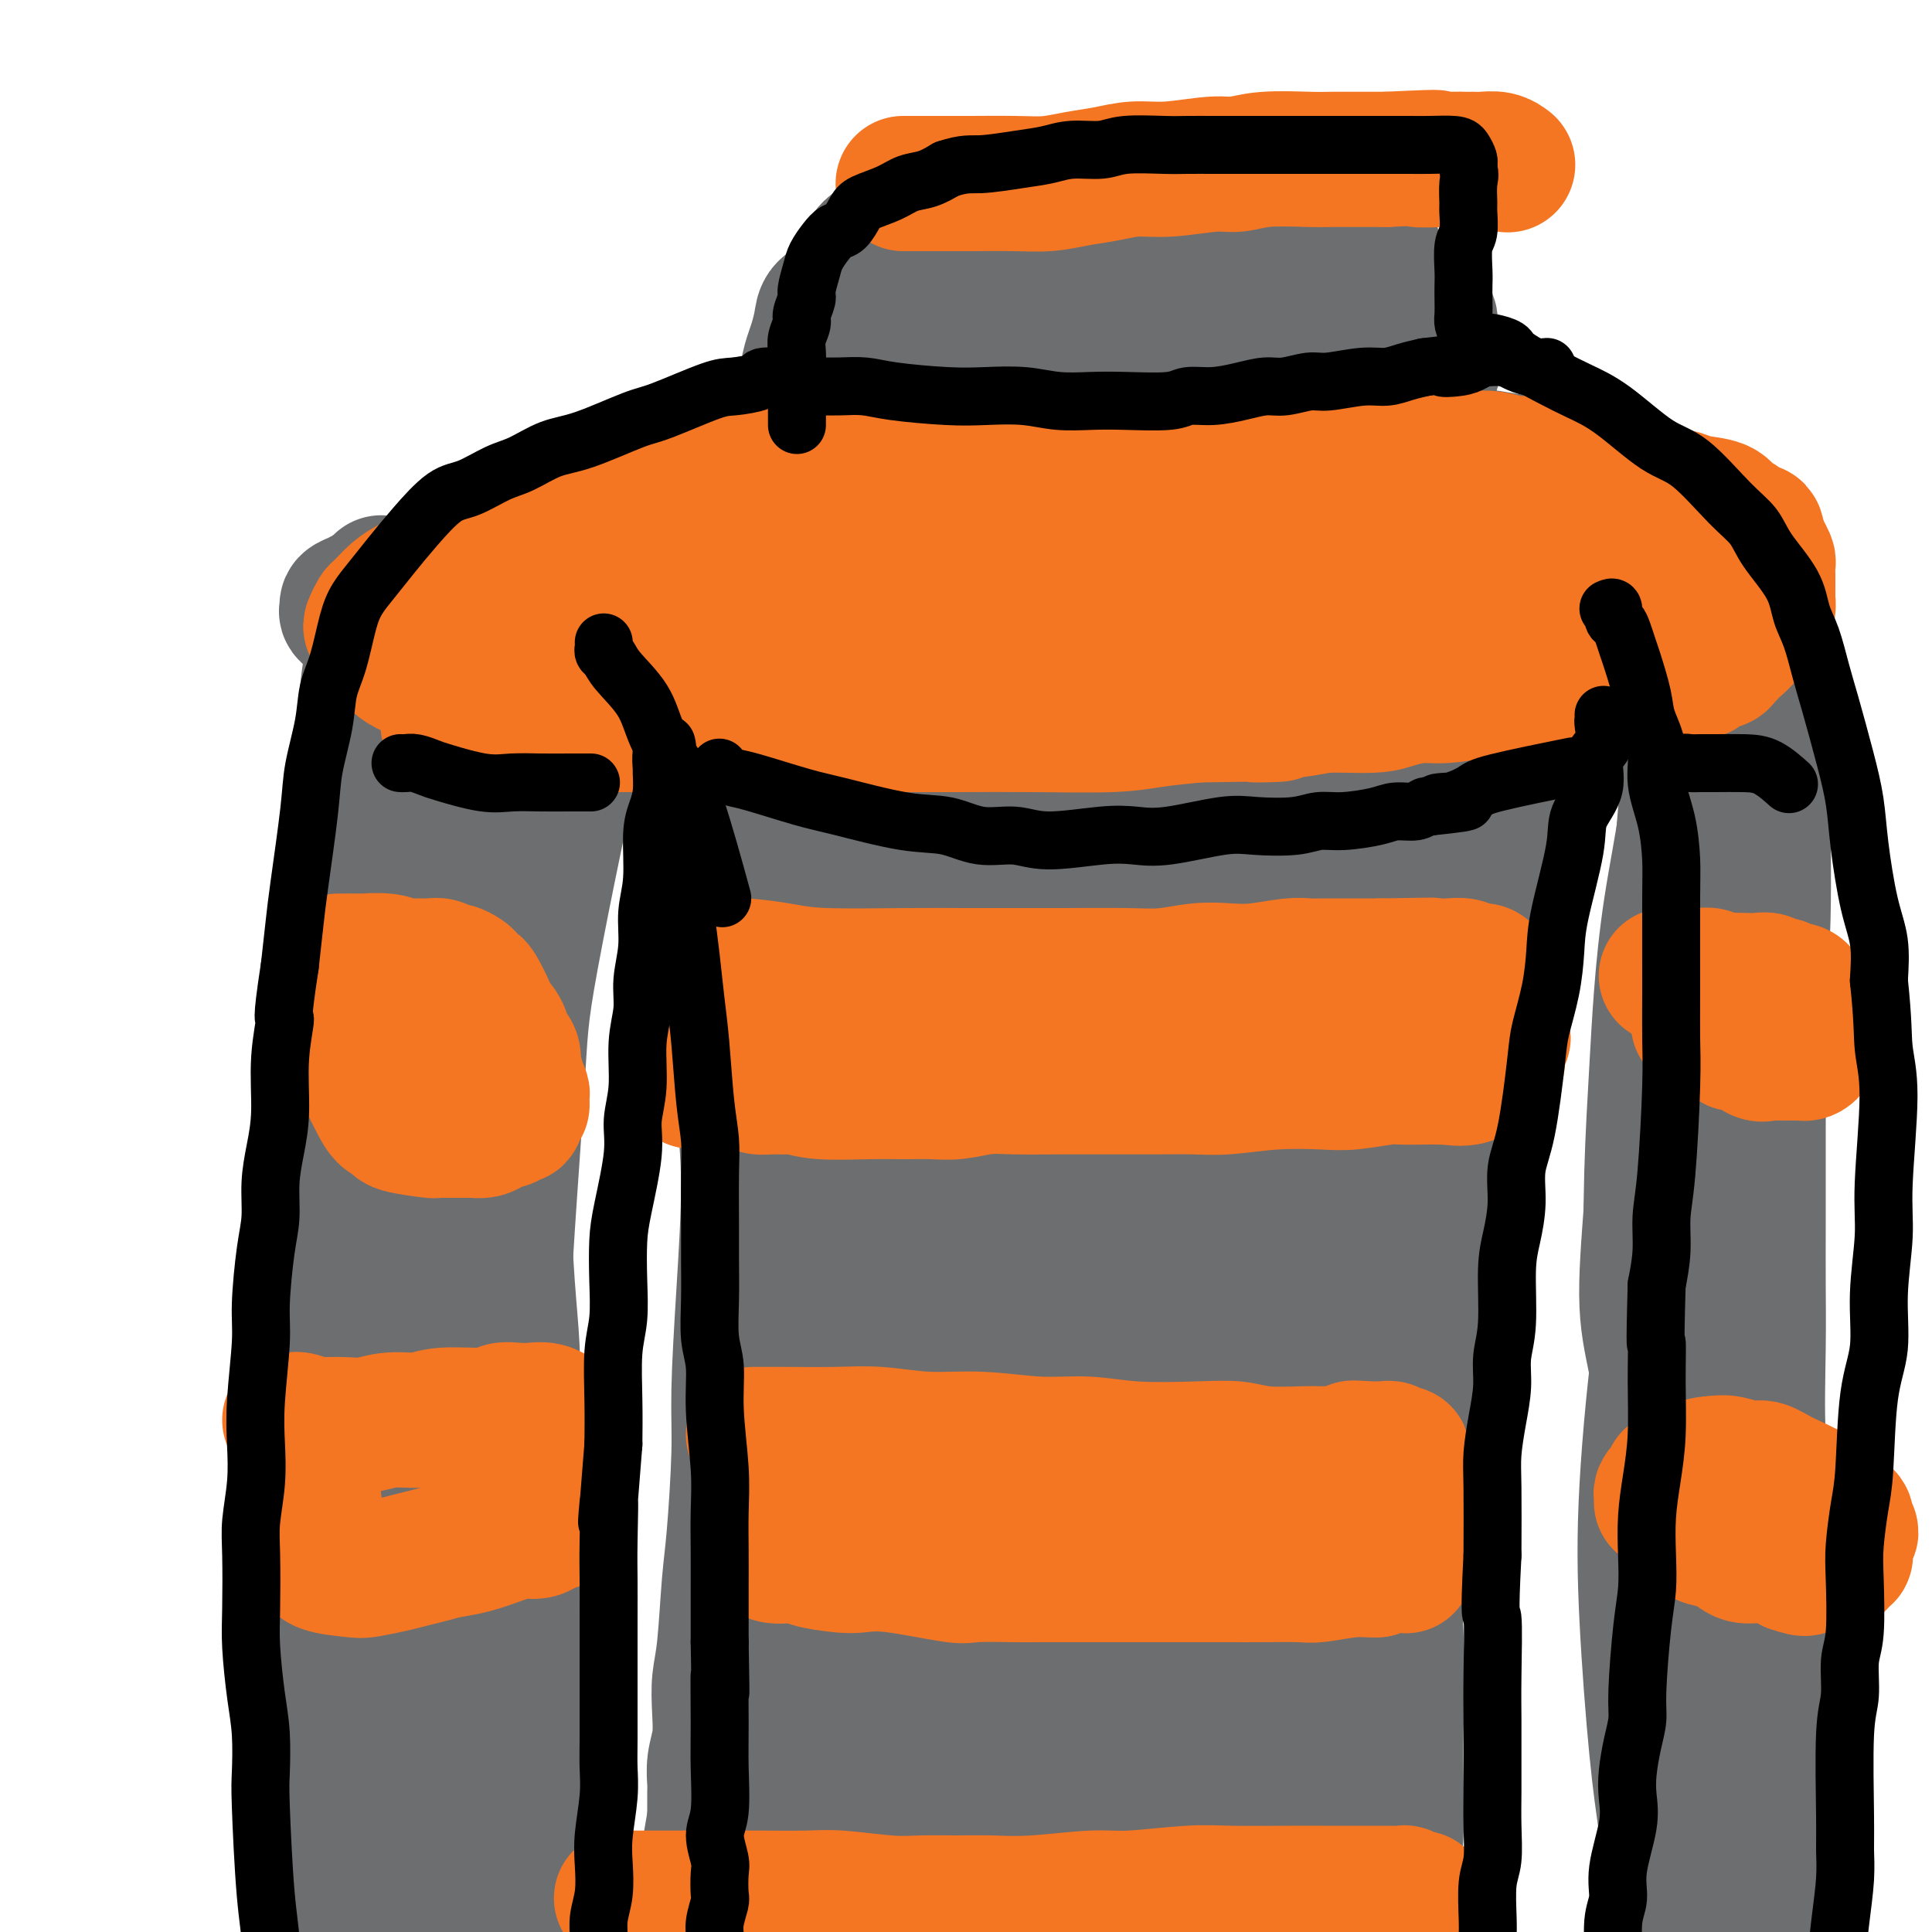<svg viewBox='0 0 400 400' version='1.1' xmlns='http://www.w3.org/2000/svg' xmlns:xlink='http://www.w3.org/1999/xlink'><g fill='none' stroke='#6D6E70' stroke-width='4' stroke-linecap='round' stroke-linejoin='round'><path d='M99,159c-0.002,0.335 -0.003,0.670 0,1c0.003,0.330 0.011,0.655 0,1c-0.011,0.345 -0.040,0.710 0,1c0.040,0.290 0.150,0.506 0,1c-0.150,0.494 -0.561,1.266 -1,2c-0.439,0.734 -0.906,1.429 -1,3c-0.094,1.571 0.186,4.017 0,6c-0.186,1.983 -0.839,3.502 -1,5c-0.161,1.498 0.168,2.973 0,5c-0.168,2.027 -0.834,4.605 -1,7c-0.166,2.395 0.167,4.607 0,7c-0.167,2.393 -0.833,4.967 -1,9c-0.167,4.033 0.166,9.524 0,13c-0.166,3.476 -0.832,4.937 -1,7c-0.168,2.063 0.163,4.729 0,7c-0.163,2.271 -0.818,4.146 -1,7c-0.182,2.854 0.110,6.687 0,9c-0.110,2.313 -0.622,3.108 -1,6c-0.378,2.892 -0.623,7.882 -1,11c-0.377,3.118 -0.885,4.363 -1,6c-0.115,1.637 0.165,3.666 0,6c-0.165,2.334 -0.775,4.975 -1,7c-0.225,2.025 -0.064,3.436 0,6c0.064,2.564 0.032,6.282 0,10'/><path d='M88,302c-1.924,23.863 -1.233,12.020 -1,9c0.233,-3.020 0.010,2.781 0,6c-0.010,3.219 0.193,3.854 0,6c-0.193,2.146 -0.784,5.802 -1,8c-0.216,2.198 -0.058,2.938 0,4c0.058,1.062 0.017,2.446 0,3c-0.017,0.554 -0.008,0.277 0,0'/></g>
<g fill='none' stroke='#6D6E70' stroke-width='28' stroke-linecap='round' stroke-linejoin='round'><path d='M143,152c-0.117,0.408 -0.235,0.816 0,2c0.235,1.184 0.822,3.142 1,4c0.178,0.858 -0.053,0.614 1,7c1.053,6.386 3.390,19.401 5,28c1.610,8.599 2.494,12.782 3,18c0.506,5.218 0.634,11.469 1,17c0.366,5.531 0.971,10.341 1,17c0.029,6.659 -0.517,15.169 -1,23c-0.483,7.831 -0.903,14.985 -1,20c-0.097,5.015 0.128,7.890 0,13c-0.128,5.110 -0.609,12.455 -1,17c-0.391,4.545 -0.692,6.290 -1,10c-0.308,3.710 -0.622,9.384 -1,13c-0.378,3.616 -0.819,5.176 -1,7c-0.181,1.824 -0.101,3.914 0,6c0.101,2.086 0.223,4.167 0,6c-0.223,1.833 -0.792,3.418 -1,5c-0.208,1.582 -0.056,3.162 0,4c0.056,0.838 0.015,0.936 0,2c-0.015,1.064 -0.004,3.094 0,4c0.004,0.906 0.001,0.687 0,1c-0.001,0.313 -0.001,1.156 0,2'/><path d='M148,378c-1.143,20.924 -0.500,6.734 0,2c0.500,-4.734 0.857,-0.012 1,2c0.143,2.012 0.073,1.313 0,1c-0.073,-0.313 -0.147,-0.240 0,0c0.147,0.240 0.517,0.646 1,1c0.483,0.354 1.079,0.657 2,1c0.921,0.343 2.168,0.725 3,1c0.832,0.275 1.250,0.443 3,1c1.750,0.557 4.831,1.502 7,2c2.169,0.498 3.424,0.549 6,1c2.576,0.451 6.473,1.300 9,2c2.527,0.700 3.683,1.249 7,2c3.317,0.751 8.794,1.703 12,2c3.206,0.297 4.142,-0.061 6,0c1.858,0.061 4.637,0.542 7,1c2.363,0.458 4.309,0.892 6,1c1.691,0.108 3.128,-0.111 5,0c1.872,0.111 4.180,0.552 7,1c2.820,0.448 6.151,0.905 8,1c1.849,0.095 2.216,-0.171 3,0c0.784,0.171 1.986,0.778 3,1c1.014,0.222 1.839,0.060 2,0c0.161,-0.060 -0.341,-0.016 0,0c0.341,0.016 1.526,0.005 2,0c0.474,-0.005 0.237,-0.002 0,0'/><path d='M248,401c13.023,1.856 4.082,0.497 1,0c-3.082,-0.497 -0.304,-0.133 1,0c1.304,0.133 1.134,0.033 1,0c-0.134,-0.033 -0.233,-0.001 0,0c0.233,0.001 0.798,-0.030 1,0c0.202,0.030 0.040,0.122 0,0c-0.040,-0.122 0.041,-0.460 0,-1c-0.041,-0.540 -0.204,-1.284 0,-2c0.204,-0.716 0.775,-1.403 1,-2c0.225,-0.597 0.104,-1.105 0,-2c-0.104,-0.895 -0.191,-2.178 0,-3c0.191,-0.822 0.661,-1.185 1,-3c0.339,-1.815 0.546,-5.083 1,-7c0.454,-1.917 1.156,-2.485 2,-5c0.844,-2.515 1.830,-6.979 2,-9c0.170,-2.021 -0.475,-1.598 1,-8c1.475,-6.402 5.070,-19.628 7,-26c1.930,-6.372 2.194,-5.890 3,-9c0.806,-3.110 2.154,-9.813 3,-14c0.846,-4.187 1.189,-5.858 2,-9c0.811,-3.142 2.089,-7.755 3,-11c0.911,-3.245 1.456,-5.123 2,-7'/><path d='M280,283c4.921,-20.229 3.223,-13.300 3,-12c-0.223,1.300 1.028,-3.029 2,-6c0.972,-2.971 1.665,-4.586 2,-6c0.335,-1.414 0.313,-2.629 1,-5c0.687,-2.371 2.085,-5.899 3,-9c0.915,-3.101 1.348,-5.774 2,-8c0.652,-2.226 1.524,-4.005 2,-6c0.476,-1.995 0.558,-4.208 1,-6c0.442,-1.792 1.244,-3.165 2,-5c0.756,-1.835 1.464,-4.134 2,-6c0.536,-1.866 0.899,-3.299 1,-4c0.101,-0.701 -0.061,-0.670 0,-1c0.061,-0.330 0.345,-1.021 -1,2c-1.345,3.021 -4.321,9.753 -7,16c-2.679,6.247 -5.063,12.009 -7,16c-1.937,3.991 -3.427,6.210 -8,19c-4.573,12.790 -12.228,36.151 -16,49c-3.772,12.849 -3.661,15.186 -4,19c-0.339,3.814 -1.130,9.104 -1,17c0.130,7.896 1.180,18.399 2,25c0.820,6.601 1.410,9.301 2,12'/><path d='M261,384c0.874,6.561 1.060,4.463 1,4c-0.060,-0.463 -0.367,0.710 0,2c0.367,1.290 1.408,2.699 2,4c0.592,1.301 0.737,2.496 1,3c0.263,0.504 0.645,0.317 1,1c0.355,0.683 0.683,2.234 1,3c0.317,0.766 0.624,0.745 1,1c0.376,0.255 0.821,0.786 1,1c0.179,0.214 0.093,0.113 0,0c-0.093,-0.113 -0.191,-0.237 0,-1c0.191,-0.763 0.672,-2.166 1,-4c0.328,-1.834 0.502,-4.098 1,-6c0.498,-1.902 1.319,-3.440 2,-9c0.681,-5.560 1.221,-15.140 2,-21c0.779,-5.860 1.795,-8.000 3,-16c1.205,-8.000 2.599,-21.858 4,-31c1.401,-9.142 2.810,-13.566 4,-19c1.190,-5.434 2.161,-11.879 3,-16c0.839,-4.121 1.545,-5.919 2,-9c0.455,-3.081 0.658,-7.444 1,-10c0.342,-2.556 0.823,-3.303 1,-5c0.177,-1.697 0.051,-4.342 0,-6c-0.051,-1.658 -0.025,-2.329 0,-3'/><path d='M293,247c3.935,-25.732 1.773,-12.061 1,-8c-0.773,4.061 -0.155,-1.488 0,-5c0.155,-3.512 -0.151,-4.986 0,-6c0.151,-1.014 0.758,-1.568 1,-3c0.242,-1.432 0.117,-3.742 0,-5c-0.117,-1.258 -0.227,-1.463 0,-2c0.227,-0.537 0.790,-1.405 1,-2c0.210,-0.595 0.068,-0.919 0,-1c-0.068,-0.081 -0.061,0.079 0,1c0.061,0.921 0.176,2.603 0,5c-0.176,2.397 -0.642,5.509 -1,10c-0.358,4.491 -0.607,10.359 -1,14c-0.393,3.641 -0.928,5.054 -3,18c-2.072,12.946 -5.681,37.425 -8,52c-2.319,14.575 -3.349,19.246 -4,25c-0.651,5.754 -0.921,12.590 -1,17c-0.079,4.410 0.035,6.393 0,8c-0.035,1.607 -0.219,2.840 0,4c0.219,1.160 0.842,2.249 1,3c0.158,0.751 -0.150,1.164 0,1c0.150,-0.164 0.757,-0.904 1,-1c0.243,-0.096 0.121,0.452 0,1'/><path d='M280,373c0.397,5.492 0.891,2.723 1,2c0.109,-0.723 -0.167,0.600 0,1c0.167,0.400 0.777,-0.123 1,0c0.223,0.123 0.059,0.891 0,1c-0.059,0.109 -0.014,-0.441 0,-1c0.014,-0.559 -0.003,-1.125 0,-2c0.003,-0.875 0.026,-2.058 0,-3c-0.026,-0.942 -0.102,-1.644 0,-4c0.102,-2.356 0.382,-6.365 1,-10c0.618,-3.635 1.573,-6.894 2,-10c0.427,-3.106 0.327,-6.058 1,-12c0.673,-5.942 2.119,-14.875 3,-21c0.881,-6.125 1.195,-9.442 2,-16c0.805,-6.558 2.100,-16.355 3,-23c0.900,-6.645 1.405,-10.136 2,-14c0.595,-3.864 1.280,-8.100 2,-13c0.720,-4.900 1.475,-10.465 2,-16c0.525,-5.535 0.820,-11.042 1,-14c0.180,-2.958 0.244,-3.367 0,-8c-0.244,-4.633 -0.797,-13.489 -1,-19c-0.203,-5.511 -0.055,-7.676 0,-10c0.055,-2.324 0.016,-4.807 0,-7c-0.016,-2.193 -0.008,-4.097 0,-6'/><path d='M300,168c-0.166,-12.132 -0.580,-10.463 -1,-11c-0.420,-0.537 -0.845,-3.279 -1,-6c-0.155,-2.721 -0.042,-5.421 0,-7c0.042,-1.579 0.011,-2.038 0,-3c-0.011,-0.962 -0.002,-2.429 0,-4c0.002,-1.571 -0.003,-3.248 0,-4c0.003,-0.752 0.015,-0.579 0,-1c-0.015,-0.421 -0.056,-1.436 0,-2c0.056,-0.564 0.211,-0.677 0,-1c-0.211,-0.323 -0.788,-0.856 -1,-1c-0.212,-0.144 -0.061,0.102 0,0c0.061,-0.102 0.030,-0.551 0,-1'/><path d='M297,127c-0.500,-6.833 -0.250,-3.417 0,0'/><path d='M302,229c0.115,-0.102 0.231,-0.204 0,-1c-0.231,-0.796 -0.808,-2.287 -1,-3c-0.192,-0.713 0.001,-0.647 0,-2c-0.001,-1.353 -0.194,-4.124 0,-7c0.194,-2.876 0.777,-5.856 1,-9c0.223,-3.144 0.085,-6.450 1,-13c0.915,-6.550 2.881,-16.343 4,-23c1.119,-6.657 1.391,-10.178 3,-16c1.609,-5.822 4.554,-13.943 6,-19c1.446,-5.057 1.393,-7.048 2,-9c0.607,-1.952 1.873,-3.864 3,-6c1.127,-2.136 2.115,-4.497 3,-6c0.885,-1.503 1.666,-2.147 2,-3c0.334,-0.853 0.220,-1.916 1,-3c0.780,-1.084 2.453,-2.188 3,-3c0.547,-0.812 -0.033,-1.331 0,-2c0.033,-0.669 0.679,-1.489 1,-2c0.321,-0.511 0.318,-0.715 0,-1c-0.318,-0.285 -0.952,-0.653 -1,-1c-0.048,-0.347 0.491,-0.674 0,-1c-0.491,-0.326 -2.013,-0.651 -3,-1c-0.987,-0.349 -1.440,-0.722 -3,-1c-1.560,-0.278 -4.228,-0.459 -8,-1c-3.772,-0.541 -8.649,-1.440 -13,-2c-4.351,-0.560 -8.175,-0.780 -12,-1'/><path d='M291,93c-9.231,-0.848 -15.808,-0.967 -24,-1c-8.192,-0.033 -17.998,0.021 -26,0c-8.002,-0.021 -14.200,-0.116 -20,0c-5.800,0.116 -11.203,0.444 -19,1c-7.797,0.556 -17.988,1.339 -28,3c-10.012,1.661 -19.846,4.201 -27,6c-7.154,1.799 -11.630,2.856 -16,4c-4.370,1.144 -8.635,2.376 -14,4c-5.365,1.624 -11.832,3.639 -16,5c-4.168,1.361 -6.039,2.066 -9,3c-2.961,0.934 -7.013,2.096 -10,3c-2.987,0.904 -4.908,1.551 -6,2c-1.092,0.449 -1.354,0.701 -2,1c-0.646,0.299 -1.674,0.646 -2,1c-0.326,0.354 0.052,0.714 0,1c-0.052,0.286 -0.534,0.498 0,1c0.534,0.502 2.085,1.294 6,3c3.915,1.706 10.196,4.326 17,7c6.804,2.674 14.132,5.403 20,7c5.868,1.597 10.277,2.063 15,3c4.723,0.937 9.761,2.344 14,3c4.239,0.656 7.680,0.561 12,1c4.320,0.439 9.520,1.411 13,2c3.480,0.589 5.240,0.794 7,1'/><path d='M176,154c11.807,2.175 10.825,2.611 11,3c0.175,0.389 1.505,0.731 3,1c1.495,0.269 3.153,0.466 4,1c0.847,0.534 0.884,1.407 2,2c1.116,0.593 3.311,0.907 6,2c2.689,1.093 5.872,2.965 8,4c2.128,1.035 3.201,1.234 5,2c1.799,0.766 4.324,2.100 6,3c1.676,0.900 2.503,1.365 4,2c1.497,0.635 3.664,1.440 5,2c1.336,0.560 1.841,0.875 2,1c0.159,0.125 -0.029,0.062 0,0c0.029,-0.062 0.275,-0.122 0,0c-0.275,0.122 -1.071,0.425 -2,0c-0.929,-0.425 -1.992,-1.580 -3,-2c-1.008,-0.420 -1.963,-0.106 -9,-2c-7.037,-1.894 -20.156,-5.995 -29,-9c-8.844,-3.005 -13.413,-4.913 -19,-7c-5.587,-2.087 -12.193,-4.352 -17,-6c-4.807,-1.648 -7.814,-2.679 -9,-3c-1.186,-0.321 -0.550,0.067 -4,-2c-3.450,-2.067 -10.986,-6.591 -15,-9c-4.014,-2.409 -4.507,-2.705 -5,-3'/><path d='M120,134c-4.729,-2.826 -4.553,-2.890 -5,-4c-0.447,-1.110 -1.519,-3.265 -2,-4c-0.481,-0.735 -0.373,-0.048 0,0c0.373,0.048 1.009,-0.542 3,-1c1.991,-0.458 5.336,-0.784 9,-1c3.664,-0.216 7.645,-0.323 15,-1c7.355,-0.677 18.082,-1.924 30,-3c11.918,-1.076 25.027,-1.980 34,-3c8.973,-1.020 13.810,-2.154 19,-3c5.190,-0.846 10.735,-1.404 15,-2c4.265,-0.596 7.252,-1.230 13,-2c5.748,-0.770 14.259,-1.675 17,-2c2.741,-0.325 -0.288,-0.070 5,-1c5.288,-0.930 18.893,-3.045 25,-4c6.107,-0.955 4.717,-0.750 5,-1c0.283,-0.250 2.240,-0.955 6,-1c3.760,-0.045 9.325,0.569 14,1c4.675,0.431 8.462,0.678 11,1c2.538,0.322 3.826,0.719 5,1c1.174,0.281 2.232,0.446 4,1c1.768,0.554 4.245,1.495 6,2c1.755,0.505 2.787,0.573 4,1c1.213,0.427 2.606,1.214 4,2'/><path d='M357,110c3.971,1.532 2.397,1.863 2,2c-0.397,0.137 0.382,0.081 1,0c0.618,-0.081 1.075,-0.187 1,0c-0.075,0.187 -0.683,0.665 -1,1c-0.317,0.335 -0.342,0.525 -1,1c-0.658,0.475 -1.949,1.236 -3,2c-1.051,0.764 -1.861,1.533 -6,5c-4.139,3.467 -11.606,9.632 -17,14c-5.394,4.368 -8.716,6.938 -15,12c-6.284,5.062 -15.530,12.615 -23,19c-7.470,6.385 -13.164,11.603 -18,16c-4.836,4.397 -8.815,7.972 -11,10c-2.185,2.028 -2.578,2.510 -3,3c-0.422,0.490 -0.874,0.988 -1,1c-0.126,0.012 0.075,-0.461 0,-1c-0.075,-0.539 -0.425,-1.142 2,-4c2.425,-2.858 7.626,-7.970 16,-16c8.374,-8.030 19.920,-18.978 29,-27c9.080,-8.022 15.693,-13.119 21,-17c5.307,-3.881 9.309,-6.545 11,-8c1.691,-1.455 1.071,-1.699 1,-2c-0.071,-0.301 0.408,-0.657 -3,1c-3.408,1.657 -10.704,5.329 -18,9'/><path d='M321,131c-8.072,4.431 -18.252,11.508 -27,17c-8.748,5.492 -16.065,9.400 -23,14c-6.935,4.600 -13.489,9.891 -21,16c-7.511,6.109 -15.977,13.037 -21,17c-5.023,3.963 -6.601,4.960 -8,6c-1.399,1.040 -2.620,2.124 -2,1c0.620,-1.124 3.081,-4.455 7,-11c3.919,-6.545 9.295,-16.304 13,-23c3.705,-6.696 5.738,-10.329 8,-15c2.262,-4.671 4.752,-10.381 6,-16c1.248,-5.619 1.254,-11.148 2,-14c0.746,-2.852 2.232,-3.027 -2,-2c-4.232,1.027 -14.183,3.255 -18,4c-3.817,0.745 -1.500,0.007 -6,3c-4.500,2.993 -15.819,9.715 -23,13c-7.181,3.285 -10.226,3.131 -17,12c-6.774,8.869 -17.277,26.759 -17,35c0.277,8.241 11.335,6.832 20,6c8.665,-0.832 14.938,-1.086 21,-3c6.062,-1.914 11.912,-5.488 21,-11c9.088,-5.512 21.415,-12.962 28,-19c6.585,-6.038 7.427,-10.664 8,-15c0.573,-4.336 0.878,-8.382 -2,-11c-2.878,-2.618 -8.939,-3.809 -15,-5'/><path d='M253,130c-6.919,0.248 -16.715,3.369 -28,7c-11.285,3.631 -24.057,7.774 -33,11c-8.943,3.226 -14.055,5.535 -21,9c-6.945,3.465 -15.723,8.086 -20,11c-4.277,2.914 -4.053,4.122 -4,5c0.053,0.878 -0.065,1.426 2,2c2.065,0.574 6.315,1.172 13,0c6.685,-1.172 15.807,-4.115 26,-8c10.193,-3.885 21.456,-8.713 29,-12c7.544,-3.287 11.368,-5.033 15,-8c3.632,-2.967 7.072,-7.154 8,-9c0.928,-1.846 -0.657,-1.349 -4,-1c-3.343,0.349 -8.445,0.550 -13,1c-4.555,0.450 -8.563,1.149 -15,2c-6.437,0.851 -15.303,1.855 -24,2c-8.697,0.145 -17.225,-0.570 -21,4c-3.775,4.570 -2.797,14.423 -1,22c1.797,7.577 4.412,12.878 7,20c2.588,7.122 5.149,16.066 7,24c1.851,7.934 2.991,14.859 5,26c2.009,11.141 4.887,26.500 6,38c1.113,11.500 0.461,19.143 0,24c-0.461,4.857 -0.730,6.929 -1,9'/><path d='M186,309c-0.628,5.945 -1.697,4.307 -2,4c-0.303,-0.307 0.160,0.718 0,-5c-0.160,-5.718 -0.945,-18.180 -1,-27c-0.055,-8.820 0.618,-13.998 1,-27c0.382,-13.002 0.471,-33.829 1,-48c0.529,-14.171 1.498,-21.686 2,-29c0.502,-7.314 0.538,-14.425 1,-19c0.462,-4.575 1.351,-6.612 2,-8c0.649,-1.388 1.058,-2.127 1,2c-0.058,4.127 -0.581,13.118 -1,27c-0.419,13.882 -0.733,32.654 -1,46c-0.267,13.346 -0.488,21.268 0,37c0.488,15.732 1.686,39.276 3,53c1.314,13.724 2.745,17.628 4,25c1.255,7.372 2.336,18.211 9,22c6.664,3.789 18.912,0.529 27,-7c8.088,-7.529 12.017,-19.328 15,-28c2.983,-8.672 5.021,-14.218 8,-26c2.979,-11.782 6.901,-29.801 9,-42c2.099,-12.199 2.377,-18.579 3,-25c0.623,-6.421 1.591,-12.883 2,-20c0.409,-7.117 0.260,-14.891 0,-19c-0.260,-4.109 -0.630,-4.555 -1,-5'/><path d='M268,190c0.275,-11.242 -1.038,-4.846 -2,1c-0.962,5.846 -1.572,11.142 -2,16c-0.428,4.858 -0.673,9.279 -1,21c-0.327,11.721 -0.736,30.744 -1,44c-0.264,13.256 -0.382,20.746 0,34c0.382,13.254 1.263,32.270 2,43c0.737,10.730 1.330,13.172 2,17c0.670,3.828 1.418,9.041 2,11c0.582,1.959 0.999,0.664 1,-1c0.001,-1.664 -0.412,-3.698 0,-7c0.412,-3.302 1.651,-7.873 2,-13c0.349,-5.127 -0.193,-10.811 0,-21c0.193,-10.189 1.120,-24.883 2,-36c0.880,-11.117 1.714,-18.657 2,-25c0.286,-6.343 0.024,-11.488 0,-19c-0.024,-7.512 0.190,-17.390 0,-21c-0.190,-3.610 -0.784,-0.953 -1,0c-0.216,0.953 -0.053,0.201 0,0c0.053,-0.201 -0.005,0.148 0,1c0.005,0.852 0.074,2.208 1,7c0.926,4.792 2.711,13.021 4,20c1.289,6.979 2.083,12.708 3,19c0.917,6.292 1.959,13.146 3,20'/><path d='M285,301c2.452,17.647 3.583,28.263 4,37c0.417,8.737 0.122,15.593 0,20c-0.122,4.407 -0.070,6.363 0,10c0.070,3.637 0.158,8.954 0,12c-0.158,3.046 -0.561,3.822 -1,6c-0.439,2.178 -0.915,5.760 -1,8c-0.085,2.240 0.219,3.140 0,4c-0.219,0.860 -0.963,1.680 -2,3c-1.037,1.320 -2.368,3.138 -3,4c-0.632,0.862 -0.567,0.767 -1,1c-0.433,0.233 -1.366,0.794 -2,1c-0.634,0.206 -0.969,0.055 -2,0c-1.031,-0.055 -2.759,-0.016 -4,0c-1.241,0.016 -1.996,0.010 -5,0c-3.004,-0.010 -8.257,-0.024 -12,0c-3.743,0.024 -5.976,0.085 -11,0c-5.024,-0.085 -12.838,-0.316 -18,0c-5.162,0.316 -7.670,1.180 -13,2c-5.330,0.820 -13.481,1.597 -18,2c-4.519,0.403 -5.404,0.431 -11,2c-5.596,1.569 -15.902,4.678 -22,6c-6.098,1.322 -7.988,0.856 -10,1c-2.012,0.144 -4.146,0.898 -6,1c-1.854,0.102 -3.427,-0.449 -5,-1'/><path d='M142,420c-13.533,1.775 -4.864,-0.289 -2,-1c2.864,-0.711 -0.076,-0.070 -1,0c-0.924,0.070 0.167,-0.431 1,-2c0.833,-1.569 1.407,-4.207 2,-7c0.593,-2.793 1.205,-5.742 3,-16c1.795,-10.258 4.774,-27.824 7,-41c2.226,-13.176 3.699,-21.962 6,-38c2.301,-16.038 5.429,-39.327 8,-59c2.571,-19.673 4.583,-35.729 6,-46c1.417,-10.271 2.237,-14.756 3,-19c0.763,-4.244 1.468,-8.247 2,-11c0.532,-2.753 0.893,-4.256 1,-6c0.107,-1.744 -0.038,-3.731 0,-1c0.038,2.731 0.258,10.178 1,18c0.742,7.822 2.006,16.019 3,25c0.994,8.981 1.719,18.746 3,29c1.281,10.254 3.117,20.999 5,32c1.883,11.001 3.811,22.259 6,34c2.189,11.741 4.638,23.964 6,31c1.362,7.036 1.637,8.885 3,11c1.363,2.115 3.813,4.495 5,5c1.187,0.505 1.112,-0.865 2,-13c0.888,-12.135 2.739,-35.036 4,-50c1.261,-14.964 1.932,-21.990 3,-32c1.068,-10.010 2.534,-23.005 4,-36'/><path d='M223,227c3.665,-29.540 6.329,-37.889 8,-43c1.671,-5.111 2.350,-6.982 3,-7c0.650,-0.018 1.270,1.818 1,6c-0.270,4.182 -1.431,10.711 -2,19c-0.569,8.289 -0.546,18.337 -1,27c-0.454,8.663 -1.386,15.941 -2,31c-0.614,15.059 -0.911,37.900 -1,51c-0.089,13.100 0.031,16.459 0,22c-0.031,5.541 -0.212,13.263 0,17c0.212,3.737 0.818,3.488 1,3c0.182,-0.488 -0.061,-1.213 0,-5c0.061,-3.787 0.426,-10.634 1,-19c0.574,-8.366 1.356,-18.251 4,-44c2.644,-25.749 7.151,-67.361 11,-93c3.849,-25.639 7.039,-35.306 9,-41c1.961,-5.694 2.694,-7.414 3,-9c0.306,-1.586 0.184,-3.039 0,-4c-0.184,-0.961 -0.431,-1.429 -1,-1c-0.569,0.429 -1.462,1.756 -3,6c-1.538,4.244 -3.722,11.406 -5,16c-1.278,4.594 -1.652,6.622 -3,12c-1.348,5.378 -3.671,14.108 -5,19c-1.329,4.892 -1.665,5.946 -2,7'/><path d='M239,197c-3.188,9.453 -1.658,3.584 -1,2c0.658,-1.584 0.444,1.116 1,1c0.556,-0.116 1.882,-3.047 3,-5c1.118,-1.953 2.029,-2.928 4,-5c1.971,-2.072 5.002,-5.242 11,-13c5.998,-7.758 14.964,-20.106 20,-27c5.036,-6.894 6.142,-8.335 8,-11c1.858,-2.665 4.466,-6.554 6,-10c1.534,-3.446 1.992,-6.450 2,-8c0.008,-1.550 -0.436,-1.645 -1,-2c-0.564,-0.355 -1.248,-0.970 -2,-2c-0.752,-1.030 -1.571,-2.476 -2,-3c-0.429,-0.524 -0.466,-0.125 -1,0c-0.534,0.125 -1.563,-0.023 -2,0c-0.437,0.023 -0.281,0.216 -3,5c-2.719,4.784 -8.315,14.158 -13,23c-4.685,8.842 -8.461,17.154 -12,26c-3.539,8.846 -6.843,18.228 -12,34c-5.157,15.772 -12.169,37.933 -17,61c-4.831,23.067 -7.480,47.038 -9,66c-1.520,18.962 -1.909,32.913 -2,40c-0.091,7.087 0.117,7.311 0,8c-0.117,0.689 -0.558,1.845 -1,3'/><path d='M216,380c-1.838,18.099 -0.434,4.846 0,0c0.434,-4.846 -0.103,-1.284 -1,0c-0.897,1.284 -2.154,0.290 -3,0c-0.846,-0.290 -1.283,0.122 -2,0c-0.717,-0.122 -1.716,-0.779 -3,-1c-1.284,-0.221 -2.854,-0.007 -4,0c-1.146,0.007 -1.868,-0.193 -3,0c-1.132,0.193 -2.674,0.777 -4,1c-1.326,0.223 -2.436,0.083 -3,0c-0.564,-0.083 -0.583,-0.109 -1,0c-0.417,0.109 -1.232,0.355 -2,1c-0.768,0.645 -1.489,1.690 -2,2c-0.511,0.310 -0.811,-0.116 -1,0c-0.189,0.116 -0.265,0.773 -1,1c-0.735,0.227 -2.127,0.025 -3,0c-0.873,-0.025 -1.226,0.126 -2,0c-0.774,-0.126 -1.970,-0.530 -3,-1c-1.030,-0.470 -1.895,-1.006 -2,-1c-0.105,0.006 0.549,0.554 0,-1c-0.549,-1.554 -2.302,-5.210 -3,-12c-0.698,-6.790 -0.342,-16.713 1,-31c1.342,-14.287 3.669,-32.939 6,-48c2.331,-15.061 4.665,-26.530 7,-38'/><path d='M187,252c5.178,-25.606 11.624,-46.621 15,-59c3.376,-12.379 3.681,-16.121 4,-20c0.319,-3.879 0.652,-7.896 -2,-2c-2.652,5.896 -8.289,21.703 -12,33c-3.711,11.297 -5.496,18.083 -7,27c-1.504,8.917 -2.726,19.966 -4,31c-1.274,11.034 -2.601,22.053 -3,31c-0.399,8.947 0.128,15.823 1,24c0.872,8.177 2.087,17.657 3,23c0.913,5.343 1.523,6.550 2,7c0.477,0.450 0.821,0.144 1,-1c0.179,-1.144 0.192,-3.125 0,-4c-0.192,-0.875 -0.589,-0.642 -1,-8c-0.411,-7.358 -0.834,-22.307 -1,-33c-0.166,-10.693 -0.073,-17.131 0,-31c0.073,-13.869 0.126,-35.168 0,-50c-0.126,-14.832 -0.433,-23.198 0,-30c0.433,-6.802 1.605,-12.039 2,-18c0.395,-5.961 0.012,-12.647 0,-15c-0.012,-2.353 0.347,-0.373 0,3c-0.347,3.373 -1.401,8.139 -2,13c-0.599,4.861 -0.743,9.817 -1,21c-0.257,11.183 -0.629,28.591 -1,46'/><path d='M181,240c-0.872,22.850 -1.054,38.475 -1,55c0.054,16.525 0.342,33.950 1,45c0.658,11.050 1.685,15.723 2,20c0.315,4.277 -0.082,8.156 0,11c0.082,2.844 0.644,4.654 1,6c0.356,1.346 0.506,2.230 2,-2c1.494,-4.230 4.331,-13.573 6,-21c1.669,-7.427 2.171,-12.937 4,-25c1.829,-12.063 4.984,-30.680 8,-50c3.016,-19.320 5.892,-39.345 8,-52c2.108,-12.655 3.446,-17.942 5,-25c1.554,-7.058 3.323,-15.888 4,-20c0.677,-4.112 0.263,-3.507 0,-3c-0.263,0.507 -0.376,0.916 -1,3c-0.624,2.084 -1.760,5.842 -4,15c-2.240,9.158 -5.584,23.716 -8,34c-2.416,10.284 -3.903,16.295 -6,30c-2.097,13.705 -4.805,35.105 -6,51c-1.195,15.895 -0.878,26.284 0,37c0.878,10.716 2.318,21.759 3,27c0.682,5.241 0.607,4.680 1,0c0.393,-4.680 1.255,-13.480 2,-22c0.745,-8.520 1.372,-16.760 2,-25'/><path d='M204,329c1.571,-16.799 2.998,-35.297 4,-48c1.002,-12.703 1.577,-19.612 6,-34c4.423,-14.388 12.692,-36.254 16,-45c3.308,-8.746 1.654,-4.373 0,0'/><path d='M280,168c-0.002,0.379 -0.003,0.759 0,1c0.003,0.241 0.011,0.344 0,4c-0.011,3.656 -0.042,10.866 0,13c0.042,2.134 0.156,-0.808 -2,19c-2.156,19.808 -6.584,62.367 -9,83c-2.416,20.633 -2.822,19.339 -4,25c-1.178,5.661 -3.128,18.277 -5,29c-1.872,10.723 -3.667,19.555 -5,25c-1.333,5.445 -2.205,7.504 -2,8c0.205,0.496 1.487,-0.573 2,-1c0.513,-0.427 0.256,-0.214 0,0'/><path d='M292,148c-0.253,-0.541 -0.507,-1.083 -1,2c-0.493,3.083 -1.226,9.789 -2,15c-0.774,5.211 -1.589,8.926 -4,19c-2.411,10.074 -6.417,26.505 -9,38c-2.583,11.495 -3.742,18.052 -6,30c-2.258,11.948 -5.616,29.286 -8,41c-2.384,11.714 -3.794,17.804 -5,24c-1.206,6.196 -2.207,12.497 -3,21c-0.793,8.503 -1.378,19.207 -1,29c0.378,9.793 1.720,18.677 3,26c1.280,7.323 2.498,13.087 4,16c1.502,2.913 3.286,2.975 4,3c0.714,0.025 0.357,0.012 0,0'/><path d='M362,121c0.414,-0.160 0.828,-0.320 1,0c0.172,0.320 0.103,1.120 0,2c-0.103,0.880 -0.238,1.839 0,3c0.238,1.161 0.849,2.523 1,4c0.151,1.477 -0.160,3.069 0,7c0.160,3.931 0.789,10.199 1,14c0.211,3.801 0.004,5.134 0,12c-0.004,6.866 0.195,19.266 0,27c-0.195,7.734 -0.784,10.801 -1,15c-0.216,4.199 -0.057,9.529 0,14c0.057,4.471 0.014,8.083 0,14c-0.014,5.917 0.001,14.138 0,20c-0.001,5.862 -0.019,9.366 0,13c0.019,3.634 0.076,7.400 0,13c-0.076,5.600 -0.283,13.036 0,18c0.283,4.964 1.056,7.457 1,11c-0.056,3.543 -0.942,8.137 -1,12c-0.058,3.863 0.713,6.994 1,10c0.287,3.006 0.091,5.885 0,10c-0.091,4.115 -0.077,9.464 0,13c0.077,3.536 0.216,5.257 0,9c-0.216,3.743 -0.789,9.508 -1,13c-0.211,3.492 -0.060,4.712 0,7c0.060,2.288 0.030,5.644 0,9'/><path d='M364,391c-0.381,38.381 -0.833,14.333 -1,6c-0.167,-8.333 -0.048,-0.952 0,2c0.048,2.952 0.024,1.476 0,0'/><path d='M350,118c-0.001,-0.197 -0.001,-0.395 0,1c0.001,1.395 0.005,4.382 0,7c-0.005,2.618 -0.017,4.868 0,9c0.017,4.132 0.065,10.146 0,15c-0.065,4.854 -0.243,8.548 -1,18c-0.757,9.452 -2.091,24.662 -3,34c-0.909,9.338 -1.391,12.804 -2,20c-0.609,7.196 -1.345,18.124 -2,27c-0.655,8.876 -1.230,15.702 -1,21c0.230,5.298 1.266,9.067 2,13c0.734,3.933 1.166,8.030 2,14c0.834,5.970 2.069,13.814 3,19c0.931,5.186 1.559,7.713 2,13c0.441,5.287 0.695,13.332 1,20c0.305,6.668 0.660,11.959 1,16c0.340,4.041 0.666,6.832 1,11c0.334,4.168 0.678,9.713 1,13c0.322,3.287 0.622,4.317 1,7c0.378,2.683 0.833,7.020 1,9c0.167,1.980 0.045,1.603 0,3c-0.045,1.397 -0.012,4.568 0,6c0.012,1.432 0.003,1.123 0,1c-0.003,-0.123 -0.002,-0.062 0,0'/><path d='M356,126c0.526,-2.656 1.052,-5.312 0,0c-1.052,5.312 -3.682,18.591 -5,27c-1.318,8.409 -1.323,11.948 -2,17c-0.677,5.052 -2.024,11.616 -3,18c-0.976,6.384 -1.579,12.587 -2,18c-0.421,5.413 -0.660,10.037 -1,16c-0.340,5.963 -0.782,13.264 -1,21c-0.218,7.736 -0.212,15.908 0,22c0.212,6.092 0.632,10.105 1,14c0.368,3.895 0.686,7.673 1,11c0.314,3.327 0.624,6.205 1,11c0.376,4.795 0.818,11.508 1,16c0.182,4.492 0.105,6.762 0,11c-0.105,4.238 -0.238,10.442 0,15c0.238,4.558 0.848,7.468 1,10c0.152,2.532 -0.155,4.684 0,8c0.155,3.316 0.773,7.794 1,11c0.227,3.206 0.065,5.140 0,7c-0.065,1.860 -0.031,3.648 0,6c0.031,2.352 0.060,5.270 0,7c-0.060,1.730 -0.208,2.274 0,3c0.208,0.726 0.774,1.636 1,2c0.226,0.364 0.113,0.182 0,0'/><path d='M348,253c0.046,-0.235 0.091,-0.470 0,1c-0.091,1.470 -0.320,4.646 -1,8c-0.680,3.354 -1.812,6.887 -3,15c-1.188,8.113 -2.432,20.807 -3,31c-0.568,10.193 -0.461,17.886 0,27c0.461,9.114 1.276,19.651 2,27c0.724,7.349 1.357,11.511 2,16c0.643,4.489 1.296,9.306 3,16c1.704,6.694 4.459,15.264 6,20c1.541,4.736 1.869,5.639 2,6c0.131,0.361 0.066,0.181 0,0'/><path d='M248,366c0.089,0.424 0.178,0.847 0,1c-0.178,0.153 -0.622,0.035 -1,0c-0.378,-0.035 -0.690,0.014 -1,0c-0.310,-0.014 -0.618,-0.091 -1,0c-0.382,0.091 -0.839,0.351 -1,0c-0.161,-0.351 -0.028,-1.312 0,-2c0.028,-0.688 -0.050,-1.103 0,-1c0.050,0.103 0.228,0.725 0,1c-0.228,0.275 -0.863,0.202 -1,0c-0.137,-0.202 0.224,-0.532 -3,2c-3.224,2.532 -10.034,7.926 -14,11c-3.966,3.074 -5.087,3.830 -9,6c-3.913,2.170 -10.619,5.756 -14,8c-3.381,2.244 -3.436,3.146 -4,4c-0.564,0.854 -1.638,1.661 -1,2c0.638,0.339 2.987,0.210 5,0c2.013,-0.210 3.688,-0.501 7,-1c3.312,-0.499 8.259,-1.206 13,-2c4.741,-0.794 9.276,-1.675 12,-2c2.724,-0.325 3.635,-0.093 4,0c0.365,0.093 0.182,0.046 0,0'/><path d='M81,123c-0.001,0.940 -0.002,1.879 0,2c0.002,0.121 0.007,-0.578 0,5c-0.007,5.578 -0.025,17.431 0,21c0.025,3.569 0.093,-1.148 0,10c-0.093,11.148 -0.348,38.160 0,64c0.348,25.840 1.299,50.509 2,69c0.701,18.491 1.152,30.803 1,48c-0.152,17.197 -0.907,39.280 -1,54c-0.093,14.720 0.475,22.079 2,24c1.525,1.921 4.007,-1.594 5,-3c0.993,-1.406 0.496,-0.703 0,0'/><path d='M104,130c-0.001,0.357 -0.002,0.715 0,1c0.002,0.285 0.008,0.499 0,3c-0.008,2.501 -0.031,7.289 0,8c0.031,0.711 0.117,-2.654 0,16c-0.117,18.654 -0.437,59.329 0,83c0.437,23.671 1.633,30.339 2,38c0.367,7.661 -0.093,16.315 0,25c0.093,8.685 0.738,17.402 1,24c0.262,6.598 0.141,11.076 0,21c-0.141,9.924 -0.300,25.295 -1,34c-0.700,8.705 -1.940,10.746 -2,14c-0.060,3.254 1.061,7.722 2,12c0.939,4.278 1.697,8.365 2,10c0.303,1.635 0.152,0.817 0,0'/><path d='M123,144c-0.203,-2.409 -0.405,-4.819 -3,6c-2.595,10.819 -7.582,34.865 -10,48c-2.418,13.135 -2.266,15.358 -3,27c-0.734,11.642 -2.355,32.704 -3,47c-0.645,14.296 -0.313,21.825 0,30c0.313,8.175 0.609,16.997 1,29c0.391,12.003 0.879,27.188 1,37c0.121,9.812 -0.125,14.251 0,19c0.125,4.749 0.621,9.809 1,14c0.379,4.191 0.640,7.513 1,9c0.360,1.487 0.817,1.139 1,1c0.183,-0.139 0.091,-0.070 0,0'/><path d='M98,119c0.128,-0.001 0.257,-0.002 0,0c-0.257,0.002 -0.898,0.008 -1,0c-0.102,-0.008 0.335,-0.031 0,0c-0.335,0.031 -1.443,0.116 -2,0c-0.557,-0.116 -0.564,-0.433 -1,0c-0.436,0.433 -1.300,1.617 -2,3c-0.700,1.383 -1.234,2.965 -2,5c-0.766,2.035 -1.763,4.521 -3,7c-1.237,2.479 -2.712,4.950 -4,10c-1.288,5.050 -2.388,12.679 -4,21c-1.612,8.321 -3.734,17.335 -5,24c-1.266,6.665 -1.675,10.983 -2,15c-0.325,4.017 -0.567,7.734 -1,14c-0.433,6.266 -1.058,15.081 -1,22c0.058,6.919 0.800,11.943 1,14c0.200,2.057 -0.142,1.146 0,8c0.142,6.854 0.768,21.471 1,30c0.232,8.529 0.069,10.968 0,15c-0.069,4.032 -0.042,9.655 0,15c0.042,5.345 0.101,10.411 0,15c-0.101,4.589 -0.363,8.701 0,15c0.363,6.299 1.351,14.784 2,22c0.649,7.216 0.957,13.161 3,20c2.043,6.839 5.819,14.572 8,19c2.181,4.428 2.766,5.551 3,6c0.234,0.449 0.117,0.225 0,0'/><path d='M80,121c-0.419,0.095 -0.837,0.190 -1,0c-0.163,-0.190 -0.069,-0.664 0,0c0.069,0.664 0.114,2.466 0,4c-0.114,1.534 -0.387,2.801 -1,6c-0.613,3.199 -1.564,8.331 -2,13c-0.436,4.669 -0.355,8.876 -1,18c-0.645,9.124 -2.014,23.165 -3,34c-0.986,10.835 -1.589,18.462 -2,26c-0.411,7.538 -0.629,14.986 -1,26c-0.371,11.014 -0.896,25.595 -1,36c-0.104,10.405 0.212,16.636 0,23c-0.212,6.364 -0.952,12.863 -1,22c-0.048,9.137 0.595,20.912 1,29c0.405,8.088 0.571,12.490 1,17c0.429,4.510 1.120,9.128 1,13c-0.120,3.872 -1.053,6.997 0,13c1.053,6.003 4.091,14.886 6,20c1.909,5.114 2.688,6.461 3,7c0.312,0.539 0.156,0.269 0,0'/><path d='M189,97c0.104,-0.470 0.208,-0.940 0,-1c-0.208,-0.060 -0.729,0.291 -1,0c-0.271,-0.291 -0.294,-1.224 0,-2c0.294,-0.776 0.905,-1.397 1,-2c0.095,-0.603 -0.325,-1.189 0,-5c0.325,-3.811 1.397,-10.845 2,-15c0.603,-4.155 0.737,-5.429 1,-7c0.263,-1.571 0.653,-3.440 1,-5c0.347,-1.560 0.650,-2.811 1,-4c0.350,-1.189 0.746,-2.314 1,-3c0.254,-0.686 0.368,-0.931 1,-1c0.632,-0.069 1.784,0.038 2,0c0.216,-0.038 -0.504,-0.221 3,0c3.504,0.221 11.231,0.848 16,1c4.769,0.152 6.579,-0.170 11,0c4.421,0.170 11.452,0.830 16,1c4.548,0.170 6.611,-0.152 9,0c2.389,0.152 5.103,0.776 8,1c2.897,0.224 5.978,0.046 8,0c2.022,-0.046 2.987,0.040 4,0c1.013,-0.040 2.076,-0.207 3,0c0.924,0.207 1.710,0.786 2,1c0.290,0.214 0.083,0.061 0,0c-0.083,-0.061 -0.041,-0.031 0,0'/><path d='M278,56c12.830,0.705 3.406,0.967 0,2c-3.406,1.033 -0.796,2.838 0,4c0.796,1.162 -0.224,1.680 -1,5c-0.776,3.320 -1.307,9.442 -2,14c-0.693,4.558 -1.548,7.552 -2,11c-0.452,3.448 -0.502,7.351 -1,11c-0.498,3.649 -1.444,7.043 -2,10c-0.556,2.957 -0.723,5.475 -1,8c-0.277,2.525 -0.662,5.055 -1,7c-0.338,1.945 -0.627,3.305 -1,4c-0.373,0.695 -0.831,0.726 -1,1c-0.169,0.274 -0.048,0.793 0,1c0.048,0.207 0.024,0.104 0,0'/><path d='M292,106c-0.120,-0.265 -0.239,-0.529 0,-1c0.239,-0.471 0.837,-1.148 1,-2c0.163,-0.852 -0.111,-1.878 0,-3c0.111,-1.122 0.605,-2.339 1,-4c0.395,-1.661 0.690,-3.767 1,-7c0.310,-3.233 0.635,-7.594 1,-10c0.365,-2.406 0.770,-2.857 1,-4c0.230,-1.143 0.286,-2.979 0,-4c-0.286,-1.021 -0.914,-1.229 -1,-2c-0.086,-0.771 0.370,-2.105 0,-3c-0.370,-0.895 -1.565,-1.349 -2,-2c-0.435,-0.651 -0.108,-1.497 -1,-2c-0.892,-0.503 -3.001,-0.664 -4,-1c-0.999,-0.336 -0.887,-0.848 -2,-1c-1.113,-0.152 -3.450,0.056 -6,0c-2.550,-0.056 -5.312,-0.376 -10,0c-4.688,0.376 -11.300,1.448 -16,2c-4.700,0.552 -7.487,0.585 -11,1c-3.513,0.415 -7.754,1.214 -12,2c-4.246,0.786 -8.499,1.561 -12,2c-3.501,0.439 -6.250,0.541 -10,1c-3.750,0.459 -8.500,1.274 -12,2c-3.500,0.726 -5.750,1.363 -8,2'/><path d='M190,72c-9.198,1.550 -5.193,0.927 -4,1c1.193,0.073 -0.425,0.844 -1,1c-0.575,0.156 -0.106,-0.303 1,0c1.106,0.303 2.849,1.367 5,2c2.151,0.633 4.711,0.836 10,2c5.289,1.164 13.307,3.290 23,5c9.693,1.710 21.063,3.004 29,4c7.937,0.996 12.443,1.692 17,2c4.557,0.308 9.164,0.226 12,0c2.836,-0.226 3.899,-0.596 5,-1c1.101,-0.404 2.240,-0.844 3,-1c0.760,-0.156 1.141,-0.030 1,0c-0.141,0.030 -0.803,-0.038 -2,0c-1.197,0.038 -2.927,0.182 -4,0c-1.073,-0.182 -1.487,-0.689 -3,-1c-1.513,-0.311 -4.124,-0.425 -9,-1c-4.876,-0.575 -12.015,-1.610 -16,-2c-3.985,-0.390 -4.815,-0.133 -7,0c-2.185,0.133 -5.725,0.144 -8,0c-2.275,-0.144 -3.284,-0.442 -5,0c-1.716,0.442 -4.140,1.624 -6,2c-1.860,0.376 -3.154,-0.053 -4,0c-0.846,0.053 -1.242,0.586 -2,1c-0.758,0.414 -1.879,0.707 -3,1'/><path d='M222,87c-6.083,0.525 -3.790,-0.163 -3,0c0.790,0.163 0.077,1.178 -1,2c-1.077,0.822 -2.519,1.453 -4,2c-1.481,0.547 -3.002,1.012 -5,2c-1.998,0.988 -4.475,2.500 -6,3c-1.525,0.500 -2.099,-0.013 -3,0c-0.901,0.013 -2.130,0.551 -3,1c-0.870,0.449 -1.380,0.808 -2,1c-0.620,0.192 -1.351,0.217 -2,0c-0.649,-0.217 -1.217,-0.675 -2,-1c-0.783,-0.325 -1.782,-0.518 -2,-1c-0.218,-0.482 0.344,-1.253 0,-2c-0.344,-0.747 -1.594,-1.469 -2,-2c-0.406,-0.531 0.031,-0.872 0,-3c-0.031,-2.128 -0.529,-6.043 -1,-9c-0.471,-2.957 -0.915,-4.956 -1,-7c-0.085,-2.044 0.190,-4.134 0,-6c-0.190,-1.866 -0.846,-3.508 -1,-4c-0.154,-0.492 0.194,0.167 0,-1c-0.194,-1.167 -0.928,-4.158 -1,-6c-0.072,-1.842 0.519,-2.534 1,-3c0.481,-0.466 0.852,-0.704 1,-1c0.148,-0.296 0.074,-0.648 0,-1'/><path d='M185,51c-0.015,-7.123 1.947,-2.429 4,-1c2.053,1.429 4.196,-0.405 7,-1c2.804,-0.595 6.268,0.051 9,0c2.732,-0.051 4.733,-0.799 9,-1c4.267,-0.201 10.802,0.147 16,0c5.198,-0.147 9.060,-0.787 12,-1c2.940,-0.213 4.957,0.002 9,0c4.043,-0.002 10.110,-0.221 13,0c2.890,0.221 2.603,0.882 3,1c0.397,0.118 1.478,-0.309 4,0c2.522,0.309 6.487,1.352 9,2c2.513,0.648 3.575,0.899 4,1c0.425,0.101 0.212,0.050 0,0'/><path d='M171,112c0.121,0.247 0.243,0.495 0,0c-0.243,-0.495 -0.850,-1.731 -1,-2c-0.150,-0.269 0.157,0.430 0,0c-0.157,-0.430 -0.778,-1.989 -1,-3c-0.222,-1.011 -0.044,-1.473 0,-2c0.044,-0.527 -0.045,-1.117 0,-2c0.045,-0.883 0.222,-2.057 0,-3c-0.222,-0.943 -0.845,-1.654 -1,-3c-0.155,-1.346 0.158,-3.326 0,-5c-0.158,-1.674 -0.786,-3.041 -1,-4c-0.214,-0.959 -0.015,-1.509 0,-3c0.015,-1.491 -0.153,-3.922 0,-6c0.153,-2.078 0.626,-3.803 1,-5c0.374,-1.197 0.650,-1.868 1,-3c0.350,-1.132 0.775,-2.727 1,-4c0.225,-1.273 0.252,-2.226 1,-3c0.748,-0.774 2.217,-1.370 3,-2c0.783,-0.630 0.878,-1.293 2,-2c1.122,-0.707 3.270,-1.458 7,-2c3.730,-0.542 9.043,-0.877 13,-1c3.957,-0.123 6.559,-0.035 12,0c5.441,0.035 13.720,0.018 22,0'/><path d='M230,57c7.833,-0.167 3.917,-0.083 0,0'/><path d='M180,81c-0.415,-0.333 -0.829,-0.666 -1,-1c-0.171,-0.334 -0.098,-0.668 0,-1c0.098,-0.332 0.223,-0.662 0,-1c-0.223,-0.338 -0.792,-0.684 -1,-2c-0.208,-1.316 -0.056,-3.602 0,-5c0.056,-1.398 0.014,-1.907 0,-3c-0.014,-1.093 -0.000,-2.768 0,-4c0.000,-1.232 -0.012,-2.020 0,-3c0.012,-0.980 0.050,-2.150 0,-3c-0.050,-0.850 -0.188,-1.379 0,-2c0.188,-0.621 0.701,-1.333 1,-2c0.299,-0.667 0.383,-1.289 1,-2c0.617,-0.711 1.768,-1.511 3,-2c1.232,-0.489 2.547,-0.667 4,-1c1.453,-0.333 3.045,-0.820 6,-1c2.955,-0.180 7.273,-0.051 9,0c1.727,0.051 0.864,0.026 0,0'/></g>
<g fill='none' stroke='#F47623' stroke-width='28' stroke-linecap='round' stroke-linejoin='round'><path d='M97,152c-0.301,-0.033 -0.601,-0.065 -1,0c-0.399,0.065 -0.895,0.228 -1,0c-0.105,-0.228 0.181,-0.846 0,-1c-0.181,-0.154 -0.829,0.155 -1,0c-0.171,-0.155 0.134,-0.774 0,-1c-0.134,-0.226 -0.706,-0.061 -1,0c-0.294,0.061 -0.310,0.016 0,0c0.310,-0.016 0.945,-0.004 1,0c0.055,0.004 -0.470,0.001 0,0c0.470,-0.001 1.936,-0.000 3,0c1.064,0.000 1.726,0.000 4,0c2.274,-0.000 6.160,-0.000 9,0c2.840,0.000 4.633,0.000 7,0c2.367,-0.000 5.308,-0.000 9,0c3.692,0.000 8.134,0.000 12,0c3.866,-0.000 7.156,-0.000 10,0c2.844,0.000 5.244,0.000 8,0c2.756,-0.000 5.870,-0.000 9,0c3.130,0.000 6.278,0.001 9,0c2.722,-0.001 5.018,-0.003 9,0c3.982,0.003 9.650,0.012 15,0c5.350,-0.012 10.383,-0.044 16,0c5.617,0.044 11.820,0.166 16,0c4.180,-0.166 6.337,-0.619 9,-1c2.663,-0.381 5.831,-0.691 9,-1'/><path d='M248,148c26.136,-0.421 14.474,0.028 12,0c-2.474,-0.028 4.238,-0.533 8,-1c3.762,-0.467 4.572,-0.895 7,-1c2.428,-0.105 6.474,0.112 9,0c2.526,-0.112 3.533,-0.555 5,-1c1.467,-0.445 3.396,-0.894 5,-1c1.604,-0.106 2.883,0.130 5,0c2.117,-0.130 5.071,-0.626 7,-1c1.929,-0.374 2.833,-0.626 4,-1c1.167,-0.374 2.596,-0.870 4,-1c1.404,-0.130 2.782,0.105 4,0c1.218,-0.105 2.275,-0.549 4,-1c1.725,-0.451 4.117,-0.909 5,-1c0.883,-0.091 0.256,0.186 1,0c0.744,-0.186 2.857,-0.834 4,-1c1.143,-0.166 1.314,0.149 2,0c0.686,-0.149 1.888,-0.762 3,-1c1.112,-0.238 2.136,-0.102 3,0c0.864,0.102 1.568,0.169 2,0c0.432,-0.169 0.592,-0.575 1,-1c0.408,-0.425 1.062,-0.871 2,-1c0.938,-0.129 2.159,0.058 3,0c0.841,-0.058 1.303,-0.362 2,-1c0.697,-0.638 1.628,-1.611 2,-2c0.372,-0.389 0.186,-0.195 0,0'/><path d='M352,132c7.584,-2.188 3.545,-2.158 2,-2c-1.545,0.158 -0.596,0.446 0,0c0.596,-0.446 0.840,-1.624 1,-2c0.160,-0.376 0.236,0.051 0,0c-0.236,-0.051 -0.786,-0.581 -1,-1c-0.214,-0.419 -0.094,-0.726 0,-1c0.094,-0.274 0.162,-0.514 0,-1c-0.162,-0.486 -0.553,-1.219 -1,-2c-0.447,-0.781 -0.950,-1.612 -1,-2c-0.050,-0.388 0.353,-0.335 0,-1c-0.353,-0.665 -1.463,-2.050 -2,-3c-0.537,-0.950 -0.500,-1.466 -1,-2c-0.500,-0.534 -1.538,-1.085 -2,-2c-0.462,-0.915 -0.349,-2.195 -1,-3c-0.651,-0.805 -2.065,-1.135 -3,-2c-0.935,-0.865 -1.389,-2.263 -2,-3c-0.611,-0.737 -1.378,-0.812 -2,-1c-0.622,-0.188 -1.098,-0.489 -2,-1c-0.902,-0.511 -2.228,-1.232 -3,-2c-0.772,-0.768 -0.988,-1.583 -2,-2c-1.012,-0.417 -2.818,-0.438 -5,-1c-2.182,-0.562 -4.739,-1.666 -7,-2c-2.261,-0.334 -4.224,0.102 -6,0c-1.776,-0.102 -3.365,-0.744 -5,-1c-1.635,-0.256 -3.318,-0.128 -5,0'/><path d='M304,95c-5.044,-0.845 -3.652,-0.959 -5,-1c-1.348,-0.041 -5.434,-0.011 -9,0c-3.566,0.011 -6.612,0.003 -9,0c-2.388,-0.003 -4.119,-0.001 -6,0c-1.881,0.001 -3.912,0.000 -6,0c-2.088,-0.000 -4.231,-0.000 -7,0c-2.769,0.000 -6.162,0.000 -9,0c-2.838,-0.000 -5.119,-0.001 -7,0c-1.881,0.001 -3.360,0.004 -7,0c-3.640,-0.004 -9.439,-0.015 -13,0c-3.561,0.015 -4.882,0.057 -7,0c-2.118,-0.057 -5.033,-0.212 -7,0c-1.967,0.212 -2.987,0.793 -7,1c-4.013,0.207 -11.018,0.042 -15,0c-3.982,-0.042 -4.940,0.039 -7,0c-2.060,-0.039 -5.223,-0.200 -8,0c-2.777,0.200 -5.169,0.760 -6,1c-0.831,0.240 -0.102,0.161 -2,0c-1.898,-0.161 -6.424,-0.405 -10,0c-3.576,0.405 -6.201,1.459 -8,2c-1.799,0.541 -2.771,0.568 -5,1c-2.229,0.432 -5.716,1.270 -8,2c-2.284,0.730 -3.367,1.351 -5,2c-1.633,0.649 -3.817,1.324 -6,2'/><path d='M125,105c-7.201,2.203 -9.204,3.209 -11,4c-1.796,0.791 -3.386,1.367 -5,2c-1.614,0.633 -3.250,1.325 -5,2c-1.750,0.675 -3.612,1.334 -5,2c-1.388,0.666 -2.302,1.338 -4,2c-1.698,0.662 -4.181,1.314 -6,2c-1.819,0.686 -2.974,1.406 -4,2c-1.026,0.594 -1.922,1.062 -3,2c-1.078,0.938 -2.336,2.344 -3,3c-0.664,0.656 -0.732,0.561 -1,1c-0.268,0.439 -0.735,1.413 -1,2c-0.265,0.587 -0.329,0.787 0,1c0.329,0.213 1.050,0.441 2,1c0.950,0.559 2.130,1.451 4,2c1.870,0.549 4.429,0.755 7,1c2.571,0.245 5.155,0.528 9,1c3.845,0.472 8.950,1.132 18,1c9.050,-0.132 22.044,-1.058 32,-2c9.956,-0.942 16.875,-1.901 23,-3c6.125,-1.099 11.456,-2.337 15,-3c3.544,-0.663 5.300,-0.752 7,-1c1.700,-0.248 3.342,-0.654 7,-1c3.658,-0.346 9.331,-0.632 13,-1c3.669,-0.368 5.334,-0.820 8,-1c2.666,-0.180 6.333,-0.090 10,0'/><path d='M232,124c21.036,-1.795 16.127,-0.284 17,0c0.873,0.284 7.530,-0.660 12,-1c4.470,-0.340 6.755,-0.077 11,0c4.245,0.077 10.451,-0.031 15,0c4.549,0.031 7.440,0.201 10,0c2.560,-0.201 4.787,-0.772 7,-1c2.213,-0.228 4.410,-0.114 6,0c1.590,0.114 2.572,0.226 4,0c1.428,-0.226 3.303,-0.792 4,-1c0.697,-0.208 0.217,-0.060 0,0c-0.217,0.060 -0.169,0.030 0,0c0.169,-0.030 0.461,-0.062 0,0c-0.461,0.062 -1.675,0.217 -4,0c-2.325,-0.217 -5.760,-0.805 -10,-1c-4.240,-0.195 -9.284,0.003 -15,0c-5.716,-0.003 -12.103,-0.207 -19,0c-6.897,0.207 -14.303,0.825 -22,1c-7.697,0.175 -15.686,-0.094 -22,0c-6.314,0.094 -10.953,0.550 -18,1c-7.047,0.450 -16.502,0.895 -23,1c-6.498,0.105 -10.040,-0.129 -16,0c-5.960,0.129 -14.340,0.622 -23,1c-8.660,0.378 -17.601,0.640 -23,1c-5.399,0.360 -7.257,0.817 -8,1c-0.743,0.183 -0.372,0.091 0,0'/><path d='M115,126c-28.179,1.214 2.873,1.750 18,2c15.127,0.250 14.329,0.214 18,0c3.671,-0.214 11.810,-0.607 20,-1c8.190,-0.393 16.431,-0.785 24,-1c7.569,-0.215 14.465,-0.251 22,-1c7.535,-0.749 15.710,-2.211 21,-3c5.290,-0.789 7.694,-0.905 11,-1c3.306,-0.095 7.514,-0.169 11,0c3.486,0.169 6.248,0.581 9,1c2.752,0.419 5.492,0.845 9,1c3.508,0.155 7.785,0.039 11,0c3.215,-0.039 5.368,-0.001 7,0c1.632,0.001 2.742,-0.034 4,0c1.258,0.034 2.664,0.138 5,0c2.336,-0.138 5.603,-0.516 9,-1c3.397,-0.484 6.923,-1.073 9,-1c2.077,0.073 2.704,0.808 5,1c2.296,0.192 6.262,-0.158 9,0c2.738,0.158 4.249,0.826 6,1c1.751,0.174 3.741,-0.145 5,0c1.259,0.145 1.788,0.756 2,1c0.212,0.244 0.106,0.122 0,0'/><path d='M348,140c0.292,0.112 0.585,0.223 1,0c0.415,-0.223 0.954,-0.782 1,-1c0.046,-0.218 -0.401,-0.096 0,0c0.401,0.096 1.651,0.166 2,0c0.349,-0.166 -0.205,-0.570 0,-1c0.205,-0.430 1.167,-0.888 2,-1c0.833,-0.112 1.538,0.121 2,0c0.462,-0.121 0.682,-0.596 1,-1c0.318,-0.404 0.733,-0.737 1,-1c0.267,-0.263 0.386,-0.455 1,-1c0.614,-0.545 1.722,-1.442 2,-2c0.278,-0.558 -0.276,-0.778 0,-1c0.276,-0.222 1.380,-0.444 2,-1c0.620,-0.556 0.755,-1.444 1,-2c0.245,-0.556 0.602,-0.781 1,-1c0.398,-0.219 0.839,-0.431 1,-1c0.161,-0.569 0.043,-1.496 0,-2c-0.043,-0.504 -0.012,-0.587 0,-1c0.012,-0.413 0.004,-1.156 0,-2c-0.004,-0.844 -0.004,-1.787 0,-2c0.004,-0.213 0.012,0.305 0,0c-0.012,-0.305 -0.044,-1.432 0,-2c0.044,-0.568 0.166,-0.576 0,-1c-0.166,-0.424 -0.619,-1.264 -1,-2c-0.381,-0.736 -0.691,-1.368 -1,-2'/><path d='M364,112c-0.268,-2.727 -0.439,-2.044 -1,-2c-0.561,0.044 -1.512,-0.552 -2,-1c-0.488,-0.448 -0.513,-0.750 -1,-1c-0.487,-0.250 -1.436,-0.448 -2,-1c-0.564,-0.552 -0.741,-1.458 -2,-2c-1.259,-0.542 -3.598,-0.720 -5,-1c-1.402,-0.280 -1.865,-0.664 -3,-1c-1.135,-0.336 -2.940,-0.626 -5,-1c-2.060,-0.374 -4.374,-0.831 -6,-1c-1.626,-0.169 -2.565,-0.049 -5,0c-2.435,0.049 -6.368,0.027 -9,0c-2.632,-0.027 -3.965,-0.060 -7,0c-3.035,0.060 -7.773,0.213 -11,0c-3.227,-0.213 -4.944,-0.793 -7,-1c-2.056,-0.207 -4.449,-0.041 -7,0c-2.551,0.041 -5.258,-0.041 -8,0c-2.742,0.041 -5.520,0.207 -7,0c-1.480,-0.207 -1.662,-0.788 -7,-1c-5.338,-0.212 -15.831,-0.057 -23,0c-7.169,0.057 -11.015,0.015 -13,0c-1.985,-0.015 -2.109,-0.004 -4,0c-1.891,0.004 -5.547,0.001 -12,0c-6.453,-0.001 -15.701,-0.000 -21,0c-5.299,0.000 -6.650,0.000 -8,0'/><path d='M188,99c-24.829,-0.309 -12.403,-0.080 -9,0c3.403,0.080 -2.217,0.012 -6,0c-3.783,-0.012 -5.729,0.034 -8,0c-2.271,-0.034 -4.868,-0.147 -7,0c-2.132,0.147 -3.798,0.553 -6,1c-2.202,0.447 -4.939,0.934 -7,1c-2.061,0.066 -3.446,-0.288 -6,0c-2.554,0.288 -6.277,1.218 -9,2c-2.723,0.782 -4.448,1.417 -6,2c-1.552,0.583 -2.933,1.116 -5,2c-2.067,0.884 -4.821,2.120 -7,3c-2.179,0.880 -3.785,1.404 -5,2c-1.215,0.596 -2.041,1.263 -3,2c-0.959,0.737 -2.053,1.545 -3,2c-0.947,0.455 -1.747,0.557 -3,1c-1.253,0.443 -2.957,1.229 -4,2c-1.043,0.771 -1.423,1.529 -2,2c-0.577,0.471 -1.349,0.655 -2,1c-0.651,0.345 -1.180,0.851 -3,2c-1.820,1.149 -4.930,2.940 -6,4c-1.070,1.060 -0.101,1.387 0,2c0.101,0.613 -0.665,1.511 -1,2c-0.335,0.489 -0.239,0.568 0,1c0.239,0.432 0.619,1.216 1,2'/><path d='M81,135c0.727,1.897 2.546,3.139 5,4c2.454,0.861 5.544,1.340 8,2c2.456,0.660 4.277,1.501 6,2c1.723,0.499 3.346,0.655 6,1c2.654,0.345 6.337,0.877 9,1c2.663,0.123 4.304,-0.163 6,0c1.696,0.163 3.446,0.776 5,1c1.554,0.224 2.911,0.060 4,0c1.089,-0.060 1.908,-0.016 3,0c1.092,0.016 2.455,0.005 3,0c0.545,-0.005 0.273,-0.002 0,0'/><path d='M142,199c0.314,-0.009 0.628,-0.017 1,0c0.372,0.017 0.800,0.060 1,0c0.200,-0.060 0.170,-0.223 1,0c0.830,0.223 2.519,0.830 4,1c1.481,0.170 2.754,-0.098 5,0c2.246,0.098 5.465,0.562 8,1c2.535,0.438 4.388,0.849 9,1c4.612,0.151 11.985,0.040 17,0c5.015,-0.040 7.672,-0.010 11,0c3.328,0.010 7.326,-0.001 11,0c3.674,0.001 7.023,0.014 11,0c3.977,-0.014 8.581,-0.055 12,0c3.419,0.055 5.653,0.207 8,0c2.347,-0.207 4.805,-0.773 7,-1c2.195,-0.227 4.125,-0.113 6,0c1.875,0.113 3.696,0.226 6,0c2.304,-0.226 5.092,-0.793 7,-1c1.908,-0.207 2.935,-0.056 4,0c1.065,0.056 2.167,0.015 3,0c0.833,-0.015 1.396,-0.004 2,0c0.604,0.004 1.250,0.001 2,0c0.750,-0.001 1.603,-0.000 2,0c0.397,0.000 0.338,0.000 1,0c0.662,-0.000 2.046,-0.000 3,0c0.954,0.000 1.477,0.000 2,0'/><path d='M286,200c18.601,-0.309 7.603,-0.083 4,0c-3.603,0.083 0.188,0.023 2,0c1.812,-0.023 1.644,-0.007 2,0c0.356,0.007 1.236,0.006 2,0c0.764,-0.006 1.413,-0.016 2,0c0.587,0.016 1.113,0.060 2,0c0.887,-0.060 2.135,-0.223 3,0c0.865,0.223 1.346,0.833 2,1c0.654,0.167 1.482,-0.110 2,0c0.518,0.110 0.727,0.607 1,1c0.273,0.393 0.609,0.682 1,1c0.391,0.318 0.837,0.666 1,1c0.163,0.334 0.043,0.655 0,1c-0.043,0.345 -0.008,0.716 0,1c0.008,0.284 -0.011,0.483 0,1c0.011,0.517 0.051,1.354 0,2c-0.051,0.646 -0.195,1.102 0,2c0.195,0.898 0.727,2.240 1,3c0.273,0.760 0.285,0.939 0,1c-0.285,0.061 -0.869,0.002 -1,1c-0.131,0.998 0.191,3.051 0,4c-0.191,0.949 -0.897,0.793 -1,1c-0.103,0.207 0.395,0.777 0,1c-0.395,0.223 -1.683,0.098 -2,0c-0.317,-0.098 0.338,-0.171 0,0c-0.338,0.171 -1.669,0.585 -3,1'/><path d='M304,223c-1.614,0.460 -2.650,0.109 -5,0c-2.350,-0.109 -6.014,0.022 -8,0c-1.986,-0.022 -2.294,-0.198 -4,0c-1.706,0.198 -4.810,0.771 -7,1c-2.190,0.229 -3.468,0.114 -6,0c-2.532,-0.114 -6.320,-0.227 -10,0c-3.680,0.227 -7.252,0.793 -10,1c-2.748,0.207 -4.673,0.055 -7,0c-2.327,-0.055 -5.055,-0.015 -7,0c-1.945,0.015 -3.105,0.003 -6,0c-2.895,-0.003 -7.523,0.003 -10,0c-2.477,-0.003 -2.804,-0.015 -5,0c-2.196,0.015 -6.263,0.057 -9,0c-2.737,-0.057 -4.145,-0.212 -6,0c-1.855,0.212 -4.159,0.790 -6,1c-1.841,0.210 -3.221,0.053 -5,0c-1.779,-0.053 -3.956,0.000 -6,0c-2.044,-0.000 -3.954,-0.053 -7,0c-3.046,0.053 -7.229,0.211 -10,0c-2.771,-0.211 -4.132,-0.791 -5,-1c-0.868,-0.209 -1.243,-0.046 -2,0c-0.757,0.046 -1.896,-0.026 -3,0c-1.104,0.026 -2.173,0.150 -3,0c-0.827,-0.150 -1.414,-0.575 -2,-1'/><path d='M155,224c-23.275,-0.023 -6.961,-0.581 -1,-1c5.961,-0.419 1.571,-0.701 0,-1c-1.571,-0.299 -0.321,-0.616 0,-1c0.321,-0.384 -0.285,-0.835 0,-1c0.285,-0.165 1.461,-0.044 2,0c0.539,0.044 0.441,0.011 1,0c0.559,-0.011 1.775,-0.001 3,0c1.225,0.001 2.459,-0.006 6,0c3.541,0.006 9.388,0.027 14,0c4.612,-0.027 7.990,-0.101 12,0c4.010,0.101 8.651,0.378 13,1c4.349,0.622 8.406,1.588 14,2c5.594,0.412 12.726,0.269 18,0c5.274,-0.269 8.689,-0.664 12,-1c3.311,-0.336 6.516,-0.612 10,-1c3.484,-0.388 7.245,-0.888 10,-1c2.755,-0.112 4.504,0.162 7,0c2.496,-0.162 5.741,-0.762 9,-1c3.259,-0.238 6.533,-0.115 8,0c1.467,0.115 1.126,0.223 1,0c-0.126,-0.223 -0.036,-0.778 0,-1c0.036,-0.222 0.018,-0.111 0,0'/><path d='M345,202c0.448,-0.000 0.897,-0.000 1,0c0.103,0.000 -0.138,0.000 0,0c0.138,-0.000 0.656,-0.001 1,0c0.344,0.001 0.515,0.004 1,0c0.485,-0.004 1.284,-0.015 2,0c0.716,0.015 1.349,0.057 2,0c0.651,-0.057 1.319,-0.211 2,0c0.681,0.211 1.376,0.788 2,1c0.624,0.212 1.179,0.061 2,0c0.821,-0.061 1.908,-0.031 3,0c1.092,0.031 2.190,0.065 3,0c0.810,-0.065 1.334,-0.228 2,0c0.666,0.228 1.475,0.849 2,1c0.525,0.151 0.767,-0.167 1,0c0.233,0.167 0.459,0.818 1,1c0.541,0.182 1.398,-0.107 2,0c0.602,0.107 0.950,0.610 1,1c0.050,0.390 -0.196,0.668 0,1c0.196,0.332 0.836,0.718 1,1c0.164,0.282 -0.148,0.461 0,1c0.148,0.539 0.757,1.440 1,2c0.243,0.560 0.122,0.780 0,1'/><path d='M375,212c0.463,1.411 0.121,1.440 0,2c-0.121,0.560 -0.022,1.653 0,2c0.022,0.347 -0.035,-0.051 0,0c0.035,0.051 0.160,0.549 0,1c-0.160,0.451 -0.606,0.853 -1,1c-0.394,0.147 -0.734,0.040 -1,0c-0.266,-0.040 -0.456,-0.011 -1,0c-0.544,0.011 -1.443,0.005 -2,0c-0.557,-0.005 -0.772,-0.009 -1,0c-0.228,0.009 -0.470,0.033 -1,0c-0.530,-0.033 -1.347,-0.121 -2,0c-0.653,0.121 -1.143,0.453 -2,0c-0.857,-0.453 -2.080,-1.690 -3,-2c-0.920,-0.310 -1.536,0.306 -2,0c-0.464,-0.306 -0.777,-1.536 -1,-2c-0.223,-0.464 -0.357,-0.163 -1,0c-0.643,0.163 -1.794,0.187 -2,0c-0.206,-0.187 0.532,-0.586 0,-1c-0.532,-0.414 -2.336,-0.842 -3,-1c-0.664,-0.158 -0.190,-0.045 0,0c0.190,0.045 0.095,0.023 0,0'/><path d='M70,200c0.006,-0.422 0.011,-0.845 0,-1c-0.011,-0.155 -0.039,-0.043 0,0c0.039,0.043 0.145,0.015 1,0c0.855,-0.015 2.458,-0.018 3,0c0.542,0.018 0.022,0.058 1,0c0.978,-0.058 3.455,-0.213 5,0c1.545,0.213 2.158,0.793 3,1c0.842,0.207 1.912,0.041 3,0c1.088,-0.041 2.193,0.045 3,0c0.807,-0.045 1.315,-0.219 2,0c0.685,0.219 1.546,0.833 2,1c0.454,0.167 0.502,-0.113 1,0c0.498,0.113 1.447,0.618 2,1c0.553,0.382 0.710,0.639 1,1c0.290,0.361 0.713,0.824 1,1c0.287,0.176 0.439,0.064 1,1c0.561,0.936 1.531,2.922 2,4c0.469,1.078 0.438,1.250 1,2c0.562,0.750 1.718,2.077 2,3c0.282,0.923 -0.309,1.441 0,2c0.309,0.559 1.517,1.160 2,2c0.483,0.840 0.242,1.920 0,3'/><path d='M106,221c1.712,3.504 0.991,2.765 1,3c0.009,0.235 0.749,1.444 1,2c0.251,0.556 0.012,0.460 0,1c-0.012,0.540 0.204,1.718 0,2c-0.204,0.282 -0.827,-0.332 -1,0c-0.173,0.332 0.105,1.608 0,2c-0.105,0.392 -0.594,-0.101 -1,0c-0.406,0.101 -0.729,0.798 -1,1c-0.271,0.202 -0.490,-0.089 -1,0c-0.510,0.089 -1.309,0.560 -2,1c-0.691,0.440 -1.273,0.850 -2,1c-0.727,0.150 -1.600,0.040 -2,0c-0.400,-0.040 -0.325,-0.010 -1,0c-0.675,0.010 -2.098,-0.000 -3,0c-0.902,0.000 -1.284,0.011 -2,0c-0.716,-0.011 -1.767,-0.043 -2,0c-0.233,0.043 0.352,0.161 -1,0c-1.352,-0.161 -4.641,-0.600 -6,-1c-1.359,-0.400 -0.788,-0.759 -1,-1c-0.212,-0.241 -1.209,-0.364 -2,-1c-0.791,-0.636 -1.378,-1.787 -2,-3c-0.622,-1.213 -1.280,-2.490 -2,-4c-0.720,-1.510 -1.501,-3.253 -2,-4c-0.499,-0.747 -0.714,-0.499 -1,-1c-0.286,-0.501 -0.643,-1.750 -1,-3'/><path d='M72,216c-1.711,-2.644 -0.489,-0.756 0,0c0.489,0.756 0.244,0.378 0,0'/><path d='M60,294c0.393,0.030 0.787,0.060 1,0c0.213,-0.060 0.247,-0.211 1,0c0.753,0.211 2.226,0.785 3,1c0.774,0.215 0.851,0.073 2,0c1.149,-0.073 3.372,-0.076 5,0c1.628,0.076 2.660,0.232 4,0c1.340,-0.232 2.987,-0.850 5,-1c2.013,-0.150 4.391,0.170 6,0c1.609,-0.170 2.450,-0.830 5,-1c2.550,-0.170 6.808,0.150 9,0c2.192,-0.150 2.319,-0.768 3,-1c0.681,-0.232 1.918,-0.077 3,0c1.082,0.077 2.010,0.076 3,0c0.990,-0.076 2.041,-0.227 3,0c0.959,0.227 1.826,0.830 2,1c0.174,0.170 -0.346,-0.095 0,0c0.346,0.095 1.557,0.549 2,1c0.443,0.451 0.119,0.898 0,1c-0.119,0.102 -0.032,-0.141 0,0c0.032,0.141 0.009,0.667 0,1c-0.009,0.333 -0.002,0.474 0,1c0.002,0.526 0.001,1.436 0,2c-0.001,0.564 -0.000,0.782 0,1'/><path d='M117,300c-0.000,1.677 -0.000,2.869 0,4c0.000,1.131 0.001,2.201 0,3c-0.001,0.799 -0.004,1.327 0,2c0.004,0.673 0.016,1.491 0,2c-0.016,0.509 -0.059,0.710 0,1c0.059,0.290 0.220,0.669 0,1c-0.220,0.331 -0.821,0.614 -1,1c-0.179,0.386 0.063,0.873 0,1c-0.063,0.127 -0.430,-0.108 -1,0c-0.570,0.108 -1.344,0.557 -2,1c-0.656,0.443 -1.193,0.878 -2,1c-0.807,0.122 -1.885,-0.069 -3,0c-1.115,0.069 -2.269,0.400 -4,1c-1.731,0.600 -4.040,1.470 -6,2c-1.960,0.530 -3.572,0.720 -5,1c-1.428,0.280 -2.672,0.650 -4,1c-1.328,0.350 -2.742,0.680 -4,1c-1.258,0.320 -2.362,0.630 -4,1c-1.638,0.370 -3.811,0.801 -5,1c-1.189,0.199 -1.394,0.166 -3,0c-1.606,-0.166 -4.613,-0.464 -6,-1c-1.387,-0.536 -1.155,-1.309 -1,-2c0.155,-0.691 0.234,-1.302 0,-2c-0.234,-0.698 -0.781,-1.485 -1,-3c-0.219,-1.515 -0.109,-3.757 0,-6'/><path d='M65,311c-0.310,-2.857 -0.083,-3.500 0,-4c0.083,-0.500 0.024,-0.857 0,-1c-0.024,-0.143 -0.012,-0.071 0,0'/><path d='M106,231c-0.002,-0.219 -0.003,-0.439 0,-1c0.003,-0.561 0.012,-1.464 0,-2c-0.012,-0.536 -0.043,-0.706 0,-1c0.043,-0.294 0.162,-0.712 0,-1c-0.162,-0.288 -0.605,-0.447 -1,-1c-0.395,-0.553 -0.742,-1.499 -1,-2c-0.258,-0.501 -0.426,-0.557 -1,-1c-0.574,-0.443 -1.552,-1.274 -2,-2c-0.448,-0.726 -0.364,-1.346 -1,-2c-0.636,-0.654 -1.992,-1.340 -3,-2c-1.008,-0.660 -1.670,-1.292 -2,-2c-0.330,-0.708 -0.330,-1.492 -1,-2c-0.670,-0.508 -2.011,-0.739 -3,-1c-0.989,-0.261 -1.627,-0.550 -2,-1c-0.373,-0.450 -0.482,-1.060 -1,-1c-0.518,0.060 -1.445,0.790 -2,1c-0.555,0.210 -0.737,-0.098 -1,0c-0.263,0.098 -0.607,0.604 -1,1c-0.393,0.396 -0.837,0.684 -1,1c-0.163,0.316 -0.047,0.662 0,1c0.047,0.338 0.023,0.669 0,1'/><path d='M83,214c0.578,1.956 3.022,4.844 4,6c0.978,1.156 0.489,0.578 0,0'/><path d='M156,297c0.108,-0.001 0.215,-0.001 1,0c0.785,0.001 2.246,0.004 3,0c0.754,-0.004 0.800,-0.016 3,0c2.200,0.016 6.552,0.061 10,0c3.448,-0.061 5.991,-0.228 9,0c3.009,0.228 6.486,0.849 10,1c3.514,0.151 7.067,-0.170 11,0c3.933,0.170 8.245,0.829 12,1c3.755,0.171 6.951,-0.147 10,0c3.049,0.147 5.951,0.757 10,1c4.049,0.243 9.244,0.118 13,0c3.756,-0.118 6.071,-0.228 8,0c1.929,0.228 3.471,0.793 6,1c2.529,0.207 6.045,0.055 8,0c1.955,-0.055 2.351,-0.015 3,0c0.649,0.015 1.552,0.004 2,0c0.448,-0.004 0.440,-0.001 1,0c0.560,0.001 1.689,0.000 2,0c0.311,-0.000 -0.197,-0.000 0,0c0.197,0.000 1.098,0.000 2,0'/><path d='M280,301c19.533,0.392 6.366,-0.627 2,-1c-4.366,-0.373 0.069,-0.100 2,0c1.931,0.100 1.357,0.025 1,0c-0.357,-0.025 -0.498,-0.002 0,0c0.498,0.002 1.636,-0.016 2,0c0.364,0.016 -0.047,0.068 0,0c0.047,-0.068 0.553,-0.255 1,0c0.447,0.255 0.837,0.950 1,1c0.163,0.050 0.100,-0.547 0,0c-0.100,0.547 -0.237,2.237 0,3c0.237,0.763 0.848,0.599 1,1c0.152,0.401 -0.155,1.367 0,2c0.155,0.633 0.774,0.933 1,2c0.226,1.067 0.061,2.901 0,4c-0.061,1.099 -0.016,1.463 0,2c0.016,0.537 0.004,1.248 0,2c-0.004,0.752 -0.000,1.546 0,2c0.000,0.454 -0.002,0.567 0,1c0.002,0.433 0.009,1.187 0,2c-0.009,0.813 -0.036,1.685 0,2c0.036,0.315 0.133,0.074 0,0c-0.133,-0.074 -0.497,0.018 -1,0c-0.503,-0.018 -1.144,-0.148 -2,0c-0.856,0.148 -1.928,0.574 -3,1'/><path d='M285,325c-1.672,0.094 -2.852,-0.171 -5,0c-2.148,0.171 -5.265,0.778 -7,1c-1.735,0.222 -2.088,0.060 -4,0c-1.912,-0.060 -5.384,-0.016 -8,0c-2.616,0.016 -4.375,0.004 -6,0c-1.625,-0.004 -3.114,-0.001 -6,0c-2.886,0.001 -7.167,0.000 -10,0c-2.833,-0.000 -4.217,0.000 -6,0c-1.783,-0.000 -3.966,-0.001 -6,0c-2.034,0.001 -3.919,0.002 -6,0c-2.081,-0.002 -4.358,-0.008 -6,0c-1.642,0.008 -2.649,0.030 -5,0c-2.351,-0.030 -6.047,-0.112 -8,0c-1.953,0.112 -2.162,0.420 -5,0c-2.838,-0.420 -8.304,-1.567 -12,-2c-3.696,-0.433 -5.621,-0.152 -7,0c-1.379,0.152 -2.211,0.177 -4,0c-1.789,-0.177 -4.536,-0.554 -6,-1c-1.464,-0.446 -1.646,-0.959 -3,-1c-1.354,-0.041 -3.879,0.389 -5,0c-1.121,-0.389 -0.836,-1.599 -1,-2c-0.164,-0.401 -0.775,0.007 -1,0c-0.225,-0.007 -0.064,-0.431 0,-1c0.064,-0.569 0.032,-1.285 0,-2'/><path d='M158,317c-0.313,-1.135 -0.095,-1.471 0,-2c0.095,-0.529 0.067,-1.251 0,-2c-0.067,-0.749 -0.173,-1.525 0,-2c0.173,-0.475 0.625,-0.650 1,-1c0.375,-0.350 0.673,-0.876 1,-1c0.327,-0.124 0.685,0.152 1,0c0.315,-0.152 0.589,-0.732 2,-1c1.411,-0.268 3.959,-0.223 6,0c2.041,0.223 3.573,0.623 7,1c3.427,0.377 8.747,0.731 13,1c4.253,0.269 7.437,0.454 14,1c6.563,0.546 16.503,1.452 21,2c4.497,0.548 3.550,0.736 8,1c4.450,0.264 14.299,0.602 20,1c5.701,0.398 7.256,0.857 10,1c2.744,0.143 6.677,-0.029 9,0c2.323,0.029 3.035,0.257 5,0c1.965,-0.257 5.182,-1.001 7,-1c1.818,0.001 2.236,0.746 3,1c0.764,0.254 1.875,0.017 3,0c1.125,-0.017 2.264,0.188 3,0c0.736,-0.188 1.067,-0.768 1,-1c-0.067,-0.232 -0.534,-0.116 -1,0'/><path d='M292,315c4.444,-0.156 0.556,-0.044 -1,0c-1.556,0.044 -0.778,0.022 0,0'/><path d='M360,317c-0.417,-0.417 -0.833,-0.833 -1,-1c-0.167,-0.167 -0.083,-0.083 0,0'/><path d='M348,305c-0.030,0.445 -0.061,0.889 0,1c0.061,0.111 0.212,-0.112 0,0c-0.212,0.112 -0.789,0.557 -1,1c-0.211,0.443 -0.058,0.883 0,1c0.058,0.117 0.020,-0.090 0,0c-0.020,0.090 -0.021,0.476 0,1c0.021,0.524 0.064,1.186 0,2c-0.064,0.814 -0.236,1.780 0,2c0.236,0.220 0.881,-0.306 1,0c0.119,0.306 -0.288,1.443 0,2c0.288,0.557 1.273,0.535 2,1c0.727,0.465 1.197,1.416 2,2c0.803,0.584 1.937,0.800 3,1c1.063,0.200 2.053,0.382 3,1c0.947,0.618 1.852,1.671 3,2c1.148,0.329 2.540,-0.065 4,0c1.460,0.065 2.989,0.590 4,1c1.011,0.410 1.506,0.705 2,1'/><path d='M371,324c4.024,1.395 2.585,0.384 3,0c0.415,-0.384 2.686,-0.141 4,0c1.314,0.141 1.673,0.179 2,0c0.327,-0.179 0.624,-0.574 1,-1c0.376,-0.426 0.833,-0.883 1,-1c0.167,-0.117 0.044,0.106 0,0c-0.044,-0.106 -0.008,-0.540 0,-1c0.008,-0.460 -0.011,-0.944 0,-1c0.011,-0.056 0.052,0.317 0,0c-0.052,-0.317 -0.197,-1.324 0,-2c0.197,-0.676 0.734,-1.021 1,-1c0.266,0.021 0.259,0.409 0,0c-0.259,-0.409 -0.770,-1.615 -1,-2c-0.230,-0.385 -0.177,0.052 0,0c0.177,-0.052 0.480,-0.593 0,-1c-0.480,-0.407 -1.741,-0.678 -2,-1c-0.259,-0.322 0.486,-0.693 0,-1c-0.486,-0.307 -2.201,-0.551 -3,-1c-0.799,-0.449 -0.682,-1.105 -2,-2c-1.318,-0.895 -4.071,-2.030 -6,-3c-1.929,-0.970 -3.032,-1.775 -4,-2c-0.968,-0.225 -1.799,0.132 -3,0c-1.201,-0.132 -2.772,-0.752 -4,-1c-1.228,-0.248 -2.114,-0.124 -3,0'/><path d='M355,303c-2.422,0.063 -3.476,0.720 -4,1c-0.524,0.280 -0.518,0.183 -1,0c-0.482,-0.183 -1.452,-0.452 -2,0c-0.548,0.452 -0.672,1.627 -1,2c-0.328,0.373 -0.858,-0.055 -1,0c-0.142,0.055 0.106,0.593 0,1c-0.106,0.407 -0.564,0.684 -1,1c-0.436,0.316 -0.849,0.672 -1,1c-0.151,0.328 -0.041,0.627 0,1c0.041,0.373 0.012,0.821 0,1c-0.012,0.179 -0.006,0.090 0,0'/><path d='M294,393c-0.335,-0.030 -0.670,-0.061 -1,0c-0.330,0.061 -0.656,0.212 -1,0c-0.344,-0.212 -0.705,-0.789 -1,-1c-0.295,-0.211 -0.522,-0.057 -1,0c-0.478,0.057 -1.207,0.015 -3,0c-1.793,-0.015 -4.650,-0.005 -7,0c-2.350,0.005 -4.193,0.005 -6,0c-1.807,-0.005 -3.579,-0.017 -7,0c-3.421,0.017 -8.492,0.061 -12,0c-3.508,-0.061 -5.455,-0.227 -9,0c-3.545,0.227 -8.690,0.845 -12,1c-3.310,0.155 -4.786,-0.155 -8,0c-3.214,0.155 -8.167,0.775 -12,1c-3.833,0.225 -6.544,0.057 -9,0c-2.456,-0.057 -4.655,-0.001 -7,0c-2.345,0.001 -4.836,-0.052 -7,0c-2.164,0.052 -3.999,0.210 -7,0c-3.001,-0.210 -7.166,-0.788 -10,-1c-2.834,-0.212 -4.338,-0.057 -7,0c-2.662,0.057 -6.484,0.015 -9,0c-2.516,-0.015 -3.726,-0.004 -5,0c-1.274,0.004 -2.612,0.001 -4,0c-1.388,-0.001 -2.825,-0.000 -4,0c-1.175,0.000 -2.087,0.000 -3,0'/><path d='M142,393c-24.311,0.000 -9.089,0.000 -3,0c6.089,0.000 3.044,0.000 0,0'/><path d='M189,38c0.084,-0.000 0.169,-0.000 0,0c-0.169,0.000 -0.591,0.000 -1,0c-0.409,-0.000 -0.805,-0.000 -1,0c-0.195,0.000 -0.189,0.000 0,0c0.189,-0.000 0.561,-0.000 1,0c0.439,0.000 0.944,0.000 1,0c0.056,-0.000 -0.339,-0.000 0,0c0.339,0.000 1.411,0.001 3,0c1.589,-0.001 3.694,-0.003 5,0c1.306,0.003 1.814,0.012 4,0c2.186,-0.012 6.050,-0.046 9,0c2.950,0.046 4.987,0.171 7,0c2.013,-0.171 4.001,-0.638 6,-1c1.999,-0.362 4.007,-0.618 6,-1c1.993,-0.382 3.970,-0.891 6,-1c2.030,-0.109 4.111,0.181 7,0c2.889,-0.181 6.584,-0.833 9,-1c2.416,-0.167 3.552,0.151 5,0c1.448,-0.151 3.208,-0.773 6,-1c2.792,-0.227 6.614,-0.061 9,0c2.386,0.061 3.335,0.016 5,0c1.665,-0.016 4.047,-0.005 6,0c1.953,0.005 3.476,0.002 5,0'/><path d='M287,33c16.424,-0.773 8.483,-0.207 7,0c-1.483,0.207 3.493,0.054 6,0c2.507,-0.054 2.546,-0.011 3,0c0.454,0.011 1.323,-0.011 2,0c0.677,0.011 1.161,0.054 2,0c0.839,-0.054 2.034,-0.207 3,0c0.966,0.207 1.705,0.773 2,1c0.295,0.227 0.148,0.113 0,0'/></g>
<g fill='none' stroke='#000000' stroke-width='12' stroke-linecap='round' stroke-linejoin='round'><path d='M138,166c-0.081,-0.146 -0.162,-0.292 0,0c0.162,0.292 0.568,1.023 1,2c0.432,0.977 0.889,2.200 1,3c0.111,0.800 -0.125,1.177 0,3c0.125,1.823 0.611,5.093 1,8c0.389,2.907 0.681,5.451 1,8c0.319,2.549 0.664,5.104 1,8c0.336,2.896 0.665,6.134 1,9c0.335,2.866 0.678,5.361 1,9c0.322,3.639 0.622,8.424 1,12c0.378,3.576 0.834,5.944 1,8c0.166,2.056 0.043,3.799 0,7c-0.043,3.201 -0.008,7.861 0,11c0.008,3.139 -0.013,4.756 0,7c0.013,2.244 0.060,5.115 0,8c-0.060,2.885 -0.226,5.784 0,8c0.226,2.216 0.845,3.749 1,6c0.155,2.251 -0.155,5.220 0,9c0.155,3.780 0.773,8.372 1,12c0.227,3.628 0.061,6.292 0,9c-0.061,2.708 -0.016,5.460 0,8c0.016,2.540 0.005,4.869 0,8c-0.005,3.131 -0.002,7.066 0,11'/><path d='M149,340c0.308,17.179 0.078,8.127 0,7c-0.078,-1.127 -0.003,5.673 0,10c0.003,4.327 -0.066,6.183 0,9c0.066,2.817 0.266,6.597 0,9c-0.266,2.403 -0.998,3.429 -1,5c-0.002,1.571 0.728,3.687 1,5c0.272,1.313 0.087,1.822 0,3c-0.087,1.178 -0.077,3.024 0,4c0.077,0.976 0.222,1.082 0,2c-0.222,0.918 -0.809,2.649 -1,4c-0.191,1.351 0.016,2.320 0,3c-0.016,0.680 -0.253,1.069 0,2c0.253,0.931 0.996,2.404 1,3c0.004,0.596 -0.730,0.314 -1,1c-0.270,0.686 -0.077,2.339 0,3c0.077,0.661 0.039,0.331 0,0'/><path d='M332,148c0.018,0.417 0.036,0.833 0,1c-0.036,0.167 -0.126,0.084 0,1c0.126,0.916 0.467,2.831 0,4c-0.467,1.169 -1.743,1.592 -2,3c-0.257,1.408 0.506,3.802 0,6c-0.506,2.198 -2.281,4.202 -3,6c-0.719,1.798 -0.382,3.390 -1,7c-0.618,3.610 -2.192,9.236 -3,13c-0.808,3.764 -0.849,5.664 -1,8c-0.151,2.336 -0.412,5.109 -1,8c-0.588,2.891 -1.502,5.902 -2,8c-0.498,2.098 -0.581,3.284 -1,7c-0.419,3.716 -1.174,9.961 -2,14c-0.826,4.039 -1.723,5.870 -2,8c-0.277,2.130 0.065,4.557 0,7c-0.065,2.443 -0.539,4.903 -1,7c-0.461,2.097 -0.911,3.833 -1,7c-0.089,3.167 0.183,7.767 0,11c-0.183,3.233 -0.819,5.099 -1,7c-0.181,1.901 0.095,3.838 0,6c-0.095,2.162 -0.562,4.549 -1,7c-0.438,2.451 -0.849,4.968 -1,7c-0.151,2.032 -0.043,3.581 0,7c0.043,3.419 0.022,8.710 0,14'/><path d='M309,322c-0.773,14.710 -0.207,11.486 0,13c0.207,1.514 0.055,7.767 0,12c-0.055,4.233 -0.014,6.446 0,9c0.014,2.554 -0.000,5.450 0,8c0.000,2.550 0.014,4.755 0,7c-0.014,2.245 -0.056,4.530 0,7c0.056,2.470 0.211,5.125 0,7c-0.211,1.875 -0.788,2.972 -1,5c-0.212,2.028 -0.061,4.988 0,7c0.061,2.012 0.030,3.074 0,4c-0.030,0.926 -0.061,1.714 0,3c0.061,1.286 0.212,3.070 0,4c-0.212,0.930 -0.789,1.006 -1,2c-0.211,0.994 -0.057,2.906 0,4c0.057,1.094 0.015,1.372 0,2c-0.015,0.628 -0.004,1.608 0,2c0.004,0.392 0.002,0.196 0,0'/><path d='M125,133c0.024,0.325 0.047,0.651 0,1c-0.047,0.349 -0.166,0.723 0,1c0.166,0.277 0.617,0.457 1,1c0.383,0.543 0.697,1.447 2,3c1.303,1.553 3.593,3.754 5,6c1.407,2.246 1.929,4.538 3,7c1.071,2.462 2.689,5.093 4,7c1.311,1.907 2.314,3.090 4,8c1.686,4.910 4.053,13.546 5,17c0.947,3.454 0.473,1.727 0,0'/><path d='M138,154c0.114,0.399 0.227,0.798 0,1c-0.227,0.202 -0.796,0.206 -1,1c-0.204,0.794 -0.045,2.378 0,3c0.045,0.622 -0.025,0.282 0,1c0.025,0.718 0.146,2.493 0,4c-0.146,1.507 -0.560,2.746 -1,4c-0.440,1.254 -0.907,2.522 -1,5c-0.093,2.478 0.186,6.166 0,9c-0.186,2.834 -0.839,4.813 -1,7c-0.161,2.187 0.168,4.582 0,7c-0.168,2.418 -0.834,4.858 -1,7c-0.166,2.142 0.167,3.984 0,6c-0.167,2.016 -0.836,4.205 -1,7c-0.164,2.795 0.177,6.198 0,9c-0.177,2.802 -0.871,5.005 -1,7c-0.129,1.995 0.306,3.782 0,7c-0.306,3.218 -1.354,7.868 -2,11c-0.646,3.132 -0.891,4.747 -1,7c-0.109,2.253 -0.082,5.145 0,8c0.082,2.855 0.218,5.672 0,8c-0.218,2.328 -0.789,4.165 -1,7c-0.211,2.835 -0.060,6.667 0,10c0.060,3.333 0.030,6.166 0,9'/><path d='M127,299c-1.928,24.766 -1.249,14.181 -1,12c0.249,-2.181 0.067,4.041 0,8c-0.067,3.959 -0.018,5.654 0,8c0.018,2.346 0.004,5.343 0,8c-0.004,2.657 -0.000,4.973 0,7c0.000,2.027 -0.004,3.766 0,7c0.004,3.234 0.015,7.963 0,11c-0.015,3.037 -0.056,4.384 0,6c0.056,1.616 0.207,3.503 0,6c-0.207,2.497 -0.774,5.606 -1,8c-0.226,2.394 -0.113,4.073 0,6c0.113,1.927 0.226,4.103 0,6c-0.226,1.897 -0.793,3.514 -1,5c-0.207,1.486 -0.056,2.840 0,5c0.056,2.160 0.015,5.125 0,7c-0.015,1.875 -0.004,2.659 0,4c0.004,1.341 0.001,3.240 0,4c-0.001,0.760 -0.001,0.380 0,0'/><path d='M333,126c0.447,-0.207 0.894,-0.413 1,0c0.106,0.413 -0.127,1.447 0,2c0.127,0.553 0.616,0.626 1,1c0.384,0.374 0.665,1.049 1,2c0.335,0.951 0.725,2.177 1,3c0.275,0.823 0.436,1.242 1,3c0.564,1.758 1.531,4.854 2,7c0.469,2.146 0.441,3.340 1,5c0.559,1.660 1.705,3.785 2,6c0.295,2.215 -0.261,4.520 0,7c0.261,2.480 1.338,5.137 2,8c0.662,2.863 0.910,5.934 1,8c0.090,2.066 0.021,3.128 0,8c-0.021,4.872 0.004,13.553 0,19c-0.004,5.447 -0.039,7.659 0,10c0.039,2.341 0.151,4.812 0,10c-0.151,5.188 -0.566,13.091 -1,18c-0.434,4.909 -0.886,6.822 -1,9c-0.114,2.178 0.110,4.622 0,7c-0.110,2.378 -0.555,4.689 -1,7'/><path d='M343,266c-0.461,15.993 -0.113,11.976 0,12c0.113,0.024 -0.008,4.090 0,8c0.008,3.910 0.147,7.664 0,11c-0.147,3.336 -0.578,6.253 -1,9c-0.422,2.747 -0.835,5.322 -1,8c-0.165,2.678 -0.082,5.457 0,8c0.082,2.543 0.163,4.849 0,7c-0.163,2.151 -0.569,4.146 -1,8c-0.431,3.854 -0.887,9.565 -1,13c-0.113,3.435 0.115,4.592 0,6c-0.115,1.408 -0.575,3.068 -1,5c-0.425,1.932 -0.817,4.137 -1,6c-0.183,1.863 -0.158,3.383 0,5c0.158,1.617 0.450,3.332 0,6c-0.450,2.668 -1.640,6.290 -2,9c-0.360,2.710 0.111,4.509 0,6c-0.111,1.491 -0.803,2.673 -1,5c-0.197,2.327 0.102,5.799 0,8c-0.102,2.201 -0.604,3.131 0,4c0.604,0.869 2.316,1.677 3,2c0.684,0.323 0.342,0.162 0,0'/><path d='M305,71c0.338,0.002 0.676,0.003 1,0c0.324,-0.003 0.635,-0.011 1,0c0.365,0.011 0.785,0.040 1,0c0.215,-0.040 0.225,-0.149 1,0c0.775,0.149 2.314,0.556 3,1c0.686,0.444 0.520,0.924 2,2c1.480,1.076 4.605,2.748 7,4c2.395,1.252 4.061,2.085 6,3c1.939,0.915 4.151,1.913 7,4c2.849,2.087 6.336,5.262 9,7c2.664,1.738 4.507,2.038 7,4c2.493,1.962 5.637,5.585 8,8c2.363,2.415 3.945,3.623 5,5c1.055,1.377 1.581,2.923 3,5c1.419,2.077 3.730,4.686 5,7c1.270,2.314 1.498,4.335 2,6c0.502,1.665 1.276,2.974 2,5c0.724,2.026 1.398,4.769 2,7c0.602,2.231 1.134,3.950 2,7c0.866,3.050 2.068,7.432 3,11c0.932,3.568 1.595,6.321 2,9c0.405,2.679 0.552,5.285 1,9c0.448,3.715 1.198,8.539 2,12c0.802,3.461 1.658,5.560 2,8c0.342,2.440 0.171,5.220 0,8'/><path d='M389,203c0.922,8.544 0.726,11.404 1,14c0.274,2.596 1.017,4.930 1,10c-0.017,5.070 -0.796,12.878 -1,18c-0.204,5.122 0.167,7.559 0,11c-0.167,3.441 -0.871,7.887 -1,12c-0.129,4.113 0.315,7.895 0,11c-0.315,3.105 -1.391,5.535 -2,10c-0.609,4.465 -0.750,10.967 -1,15c-0.250,4.033 -0.607,5.597 -1,8c-0.393,2.403 -0.822,5.643 -1,8c-0.178,2.357 -0.104,3.830 0,7c0.104,3.170 0.238,8.039 0,11c-0.238,2.961 -0.849,4.016 -1,6c-0.151,1.984 0.156,4.898 0,7c-0.156,2.102 -0.777,3.394 -1,8c-0.223,4.606 -0.049,12.528 0,17c0.049,4.472 -0.025,5.494 0,7c0.025,1.506 0.151,3.496 0,6c-0.151,2.504 -0.579,5.520 -1,9c-0.421,3.480 -0.835,7.423 -1,9c-0.165,1.577 -0.083,0.789 0,0'/><path d='M164,78c-0.388,0.022 -0.775,0.044 -2,0c-1.225,-0.044 -3.287,-0.156 -4,0c-0.713,0.156 -0.078,0.578 -1,1c-0.922,0.422 -3.400,0.845 -5,1c-1.600,0.155 -2.323,0.043 -5,1c-2.677,0.957 -7.307,2.985 -10,4c-2.693,1.015 -3.450,1.019 -6,2c-2.550,0.981 -6.895,2.939 -10,4c-3.105,1.061 -4.972,1.226 -7,2c-2.028,0.774 -4.218,2.159 -6,3c-1.782,0.841 -3.155,1.140 -5,2c-1.845,0.860 -4.163,2.281 -6,3c-1.837,0.719 -3.192,0.737 -5,2c-1.808,1.263 -4.070,3.772 -6,6c-1.930,2.228 -3.528,4.174 -5,6c-1.472,1.826 -2.818,3.533 -4,5c-1.182,1.467 -2.199,2.695 -3,4c-0.801,1.305 -1.384,2.686 -2,5c-0.616,2.314 -1.263,5.561 -2,8c-0.737,2.439 -1.563,4.069 -2,6c-0.437,1.931 -0.484,4.161 -1,7c-0.516,2.839 -1.500,6.286 -2,9c-0.500,2.714 -0.515,4.697 -1,9c-0.485,4.303 -1.438,10.928 -2,15c-0.562,4.072 -0.732,5.592 -1,8c-0.268,2.408 -0.634,5.704 -1,9'/><path d='M60,200c-2.019,13.140 -1.067,10.490 -1,11c0.067,0.510 -0.752,4.179 -1,8c-0.248,3.821 0.074,7.793 0,11c-0.074,3.207 -0.546,5.648 -1,8c-0.454,2.352 -0.891,4.615 -1,7c-0.109,2.385 0.111,4.894 0,7c-0.111,2.106 -0.552,3.810 -1,7c-0.448,3.190 -0.904,7.865 -1,11c-0.096,3.135 0.167,4.729 0,8c-0.167,3.271 -0.763,8.220 -1,12c-0.237,3.780 -0.116,6.390 0,9c0.116,2.610 0.226,5.221 0,8c-0.226,2.779 -0.790,5.725 -1,8c-0.210,2.275 -0.067,3.879 0,7c0.067,3.121 0.057,7.760 0,11c-0.057,3.240 -0.159,5.082 0,8c0.159,2.918 0.581,6.914 1,10c0.419,3.086 0.835,5.264 1,8c0.165,2.736 0.079,6.031 0,8c-0.079,1.969 -0.151,2.612 0,7c0.151,4.388 0.527,12.521 1,18c0.473,5.479 1.044,8.304 1,10c-0.044,1.696 -0.704,2.264 0,6c0.704,3.736 2.773,10.639 4,15c1.227,4.361 1.614,6.181 2,8'/><path d='M62,431c1.000,3.833 0.500,1.917 0,0'/><path d='M165,88c-0.000,-0.352 -0.000,-0.705 0,-1c0.000,-0.295 0.000,-0.533 0,-1c-0.000,-0.467 -0.001,-1.163 0,-2c0.001,-0.837 0.004,-1.814 0,-3c-0.004,-1.186 -0.016,-2.582 0,-4c0.016,-1.418 0.061,-2.860 0,-4c-0.061,-1.140 -0.227,-1.980 0,-3c0.227,-1.020 0.849,-2.219 1,-3c0.151,-0.781 -0.168,-1.142 0,-2c0.168,-0.858 0.821,-2.211 1,-3c0.179,-0.789 -0.118,-1.014 0,-2c0.118,-0.986 0.650,-2.735 1,-4c0.350,-1.265 0.517,-2.047 1,-3c0.483,-0.953 1.281,-2.075 2,-3c0.719,-0.925 1.357,-1.651 2,-2c0.643,-0.349 1.291,-0.321 2,-1c0.709,-0.679 1.480,-2.065 2,-3c0.520,-0.935 0.788,-1.419 2,-2c1.212,-0.581 3.366,-1.259 5,-2c1.634,-0.741 2.748,-1.546 4,-2c1.252,-0.454 2.644,-0.558 4,-1c1.356,-0.442 2.678,-1.221 4,-2'/><path d='M196,35c3.812,-1.260 4.841,-0.911 7,-1c2.159,-0.089 5.448,-0.616 8,-1c2.552,-0.384 4.367,-0.625 6,-1c1.633,-0.375 3.086,-0.885 5,-1c1.914,-0.115 4.290,0.165 6,0c1.710,-0.165 2.753,-0.776 5,-1c2.247,-0.224 5.698,-0.060 8,0c2.302,0.060 3.454,0.016 5,0c1.546,-0.016 3.485,-0.004 5,0c1.515,0.004 2.605,0.001 4,0c1.395,-0.001 3.096,-0.000 5,0c1.904,0.000 4.010,0.000 6,0c1.990,-0.000 3.863,-0.000 5,0c1.137,0.000 1.539,-0.000 3,0c1.461,0.000 3.982,0.000 6,0c2.018,-0.000 3.535,-0.001 5,0c1.465,0.001 2.879,0.002 4,0c1.121,-0.002 1.950,-0.008 3,0c1.050,0.008 2.320,0.030 4,0c1.680,-0.030 3.771,-0.110 5,0c1.229,0.110 1.598,0.411 2,1c0.402,0.589 0.839,1.466 1,2c0.161,0.534 0.046,0.724 0,1c-0.046,0.276 -0.023,0.638 0,1'/><path d='M304,35c0.463,1.227 0.120,1.796 0,3c-0.120,1.204 -0.018,3.043 0,4c0.018,0.957 -0.048,1.032 0,2c0.048,0.968 0.209,2.828 0,4c-0.209,1.172 -0.788,1.655 -1,3c-0.212,1.345 -0.058,3.553 0,5c0.058,1.447 0.018,2.132 0,3c-0.018,0.868 -0.014,1.920 0,3c0.014,1.080 0.040,2.187 0,3c-0.040,0.813 -0.145,1.331 0,2c0.145,0.669 0.538,1.489 1,2c0.462,0.511 0.991,0.714 1,1c0.009,0.286 -0.504,0.654 0,1c0.504,0.346 2.024,0.671 3,1c0.976,0.329 1.407,0.663 2,1c0.593,0.337 1.347,0.679 2,1c0.653,0.321 1.206,0.622 2,1c0.794,0.378 1.829,0.832 3,1c1.171,0.168 2.477,0.048 3,0c0.523,-0.048 0.261,-0.024 0,0'/><path d='M167,80c-0.251,0.002 -0.503,0.003 0,0c0.503,-0.003 1.760,-0.011 3,0c1.240,0.011 2.464,0.042 4,0c1.536,-0.042 3.385,-0.156 5,0c1.615,0.156 2.996,0.581 6,1c3.004,0.419 7.632,0.830 11,1c3.368,0.170 5.477,0.098 8,0c2.523,-0.098 5.460,-0.221 8,0c2.540,0.221 4.685,0.787 7,1c2.315,0.213 4.802,0.072 7,0c2.198,-0.072 4.106,-0.074 7,0c2.894,0.074 6.774,0.226 9,0c2.226,-0.226 2.800,-0.830 4,-1c1.200,-0.170 3.028,0.094 5,0c1.972,-0.094 4.089,-0.546 6,-1c1.911,-0.454 3.616,-0.910 5,-1c1.384,-0.090 2.446,0.187 4,0c1.554,-0.187 3.602,-0.838 5,-1c1.398,-0.162 2.148,0.164 4,0c1.852,-0.164 4.806,-0.817 7,-1c2.194,-0.183 3.629,0.105 5,0c1.371,-0.105 2.677,-0.601 4,-1c1.323,-0.399 2.661,-0.699 4,-1'/><path d='M295,76c8.965,-1.095 4.876,-0.332 4,0c-0.876,0.332 1.461,0.233 3,0c1.539,-0.233 2.278,-0.598 3,-1c0.722,-0.402 1.425,-0.839 3,-1c1.575,-0.161 4.021,-0.046 5,0c0.979,0.046 0.489,0.023 0,0'/><path d='M83,158c-0.074,-0.007 -0.149,-0.014 0,0c0.149,0.014 0.520,0.050 1,0c0.480,-0.050 1.067,-0.185 2,0c0.933,0.185 2.211,0.691 3,1c0.789,0.309 1.088,0.423 3,1c1.912,0.577 5.438,1.619 8,2c2.562,0.381 4.162,0.102 6,0c1.838,-0.102 3.915,-0.027 6,0c2.085,0.027 4.177,0.007 6,0c1.823,-0.007 3.378,-0.002 4,0c0.622,0.002 0.311,0.001 0,0'/><path d='M149,159c0.018,0.023 0.036,0.046 0,0c-0.036,-0.046 -0.124,-0.160 0,0c0.124,0.160 0.462,0.594 1,1c0.538,0.406 1.278,0.785 2,1c0.722,0.215 1.426,0.266 4,1c2.574,0.734 7.018,2.152 10,3c2.982,0.848 4.502,1.126 8,2c3.498,0.874 8.975,2.344 13,3c4.025,0.656 6.599,0.498 9,1c2.401,0.502 4.630,1.665 7,2c2.370,0.335 4.883,-0.157 7,0c2.117,0.157 3.840,0.963 7,1c3.160,0.037 7.759,-0.694 11,-1c3.241,-0.306 5.125,-0.186 7,0c1.875,0.186 3.740,0.438 7,0c3.260,-0.438 7.916,-1.567 11,-2c3.084,-0.433 4.597,-0.171 7,0c2.403,0.171 5.695,0.252 8,0c2.305,-0.252 3.622,-0.837 5,-1c1.378,-0.163 2.817,0.096 5,0c2.183,-0.096 5.110,-0.548 7,-1c1.890,-0.452 2.744,-0.905 4,-1c1.256,-0.095 2.915,0.167 4,0c1.085,-0.167 1.596,-0.762 2,-1c0.404,-0.238 0.702,-0.119 1,0'/><path d='M296,167c12.916,-1.337 5.705,-1.178 3,-1c-2.705,0.178 -0.904,0.377 1,0c1.904,-0.377 3.913,-1.328 5,-2c1.087,-0.672 1.254,-1.066 5,-2c3.746,-0.934 11.070,-2.410 14,-3c2.930,-0.590 1.465,-0.295 0,0'/><path d='M346,159c-0.178,0.113 -0.357,0.227 0,0c0.357,-0.227 1.249,-0.793 2,-1c0.751,-0.207 1.361,-0.055 2,0c0.639,0.055 1.307,0.012 2,0c0.693,-0.012 1.412,0.008 3,0c1.588,-0.008 4.044,-0.043 6,0c1.956,0.043 3.411,0.166 5,1c1.589,0.834 3.311,2.381 4,3c0.689,0.619 0.344,0.309 0,0'/></g>
</svg>